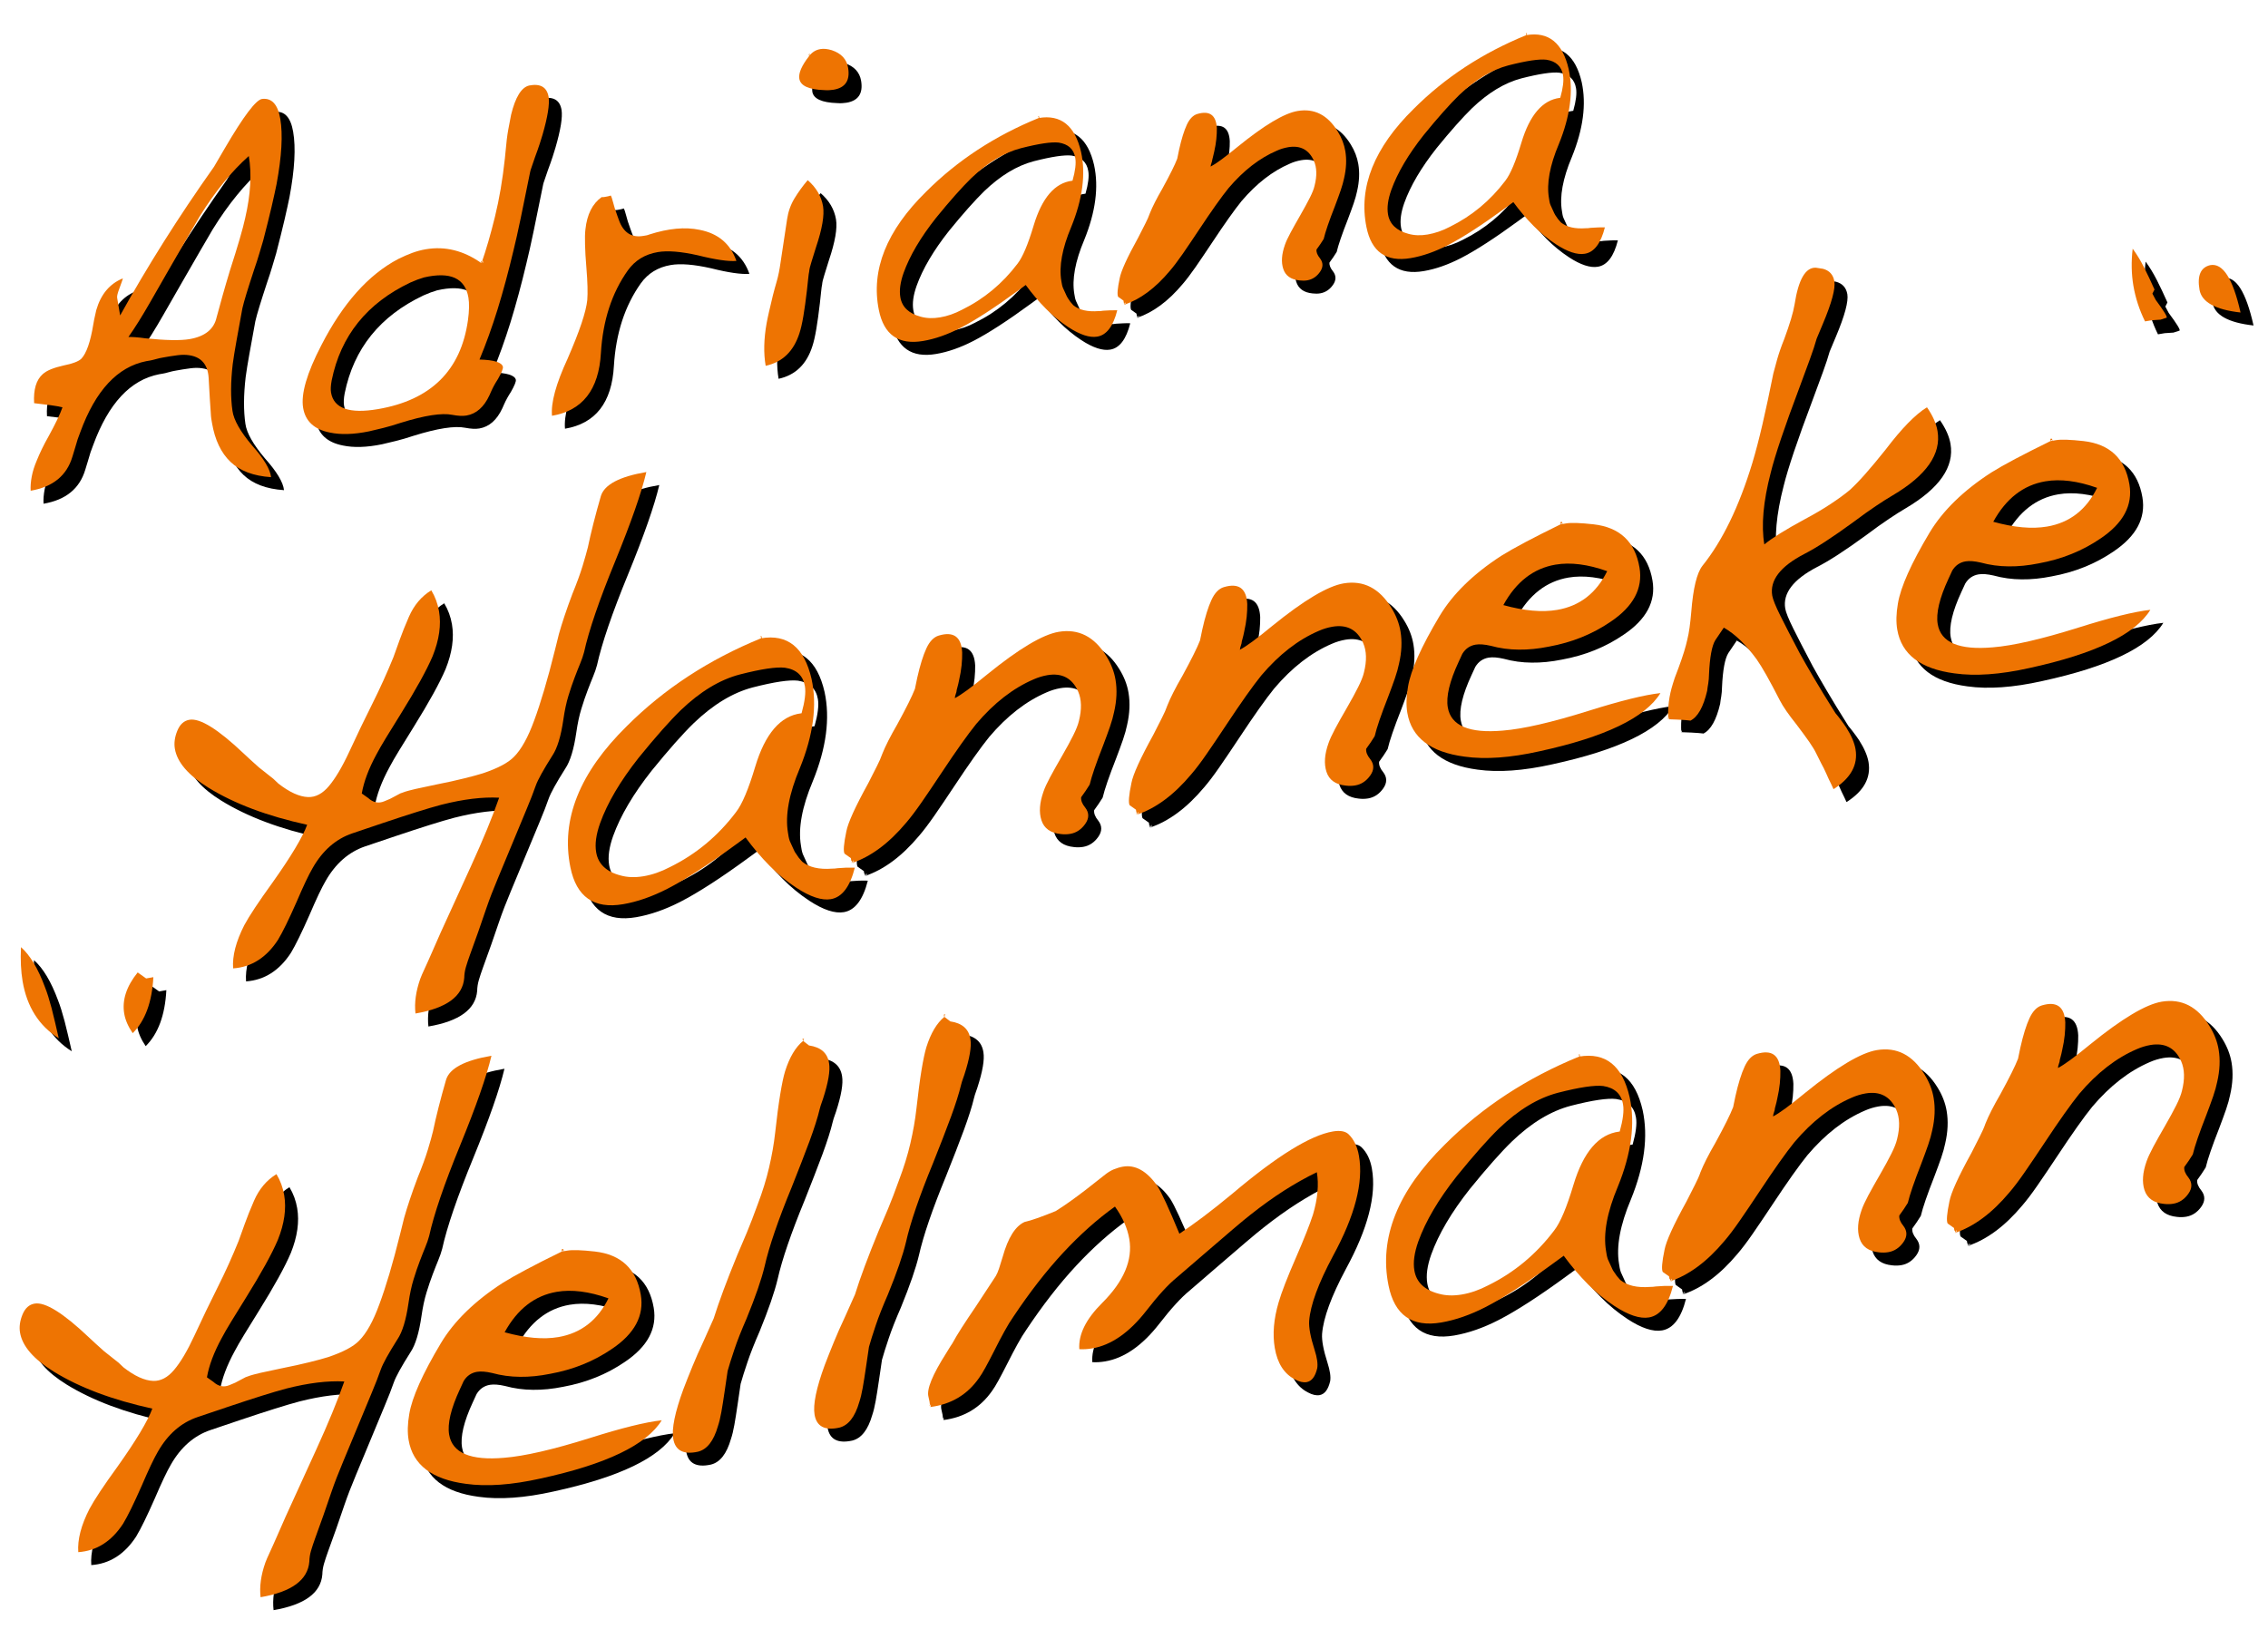 <?xml version="1.0" encoding="utf-8"?>
<svg xmlns="http://www.w3.org/2000/svg" xmlns:xlink="http://www.w3.org/1999/xlink" version="1.1" id="Ebene_1" x="0px" y="0px" viewBox="0 0 354.33 255.12" style="enable-background:new 0 0 354.33 255.12;" xml:space="preserve" width="83" height="60">
<style type="text/css">
	.st0{fill:#EE7402;}
</style>
<g>
	<path d="M45.23,30.28c-0.18,0.88-0.43,2.05-0.77,3.51c-0.34,1.46-0.78,3.23-1.32,5.31c-0.18,0.6-0.38,1.27-0.6,2.02   s-0.49,1.59-0.82,2.54c-0.96,2.92-1.58,4.93-1.83,6.03c-0.36,1.97-0.66,3.67-0.93,5.12c-0.26,1.44-0.45,2.64-0.58,3.6   c-0.33,2.82-0.34,5.25-0.04,7.31c0.2,1.43,1.22,3.22,3.05,5.39c1.85,2.08,2.85,3.73,2.98,4.97c-2.75-0.18-4.86-0.98-6.34-2.39   c-1.48-1.41-2.44-3.44-2.89-6.08l-0.12-0.71c-0.03-0.16-0.05-0.49-0.08-0.99c-0.03-0.5-0.07-1.19-0.14-2.08l-0.18-3.2   c-0.13-2.41-1.43-3.63-3.91-3.66c-0.24,0-0.54,0.02-0.9,0.06s-0.77,0.1-1.25,0.18c-0.32,0.05-0.66,0.11-1.04,0.18   c-0.38,0.06-0.78,0.15-1.2,0.27c-0.35,0.1-0.64,0.17-0.88,0.21s-0.43,0.07-0.59,0.1c-4.48,0.88-7.91,4.57-10.29,11.06   c-0.14,0.35-0.28,0.73-0.42,1.14c-0.13,0.41-0.26,0.85-0.39,1.31l-0.43,1.41c-0.88,2.95-3.05,4.72-6.52,5.31   c-0.04-0.68,0.02-1.42,0.17-2.22c0.15-0.79,0.41-1.63,0.79-2.51c0.23-0.57,0.49-1.16,0.79-1.78c0.3-0.62,0.65-1.29,1.06-2.01   c1.08-1.97,1.8-3.47,2.16-4.51c-0.47-0.12-1.07-0.23-1.82-0.33c-0.75-0.1-1.62-0.2-2.61-0.32c-0.12-2.13,0.33-3.65,1.36-4.55   c0.6-0.55,1.68-0.99,3.24-1.34c1.45-0.29,2.38-0.65,2.8-1.08c0.79-0.86,1.4-2.63,1.84-5.3c0.1-0.59,0.19-1.06,0.28-1.42   c0.08-0.36,0.14-0.64,0.19-0.85c0.71-2.47,2.1-4.13,4.15-4.96c-0.02,0.12-0.08,0.32-0.18,0.58s-0.21,0.58-0.35,0.97   c-0.28,0.74-0.4,1.22-0.36,1.46l0.47,2.78c2.11-3.81,4.38-7.64,6.81-11.5c2.43-3.86,5.05-7.77,7.86-11.74l1.7-2.91   c2.92-5,4.86-7.56,5.81-7.68c1.51-0.18,2.46,0.86,2.84,3.11C46.23,22.56,46.04,25.96,45.23,30.28z M40.9,25.9   c-1.3,1.16-2.6,2.51-3.87,4.07c-1.28,1.56-2.54,3.33-3.78,5.33c-0.88,1.49-2.5,4.28-4.85,8.37l-2.86,4.99   c-1.31,2.29-2.46,4.13-3.45,5.52c0.28-0.01,0.64,0,1.07,0.03c0.43,0.03,0.98,0.09,1.64,0.18c3.14,0.32,5.42,0.36,6.84,0.12   c2.4-0.41,3.82-1.54,4.23-3.4c0.27-1.02,0.58-2.14,0.92-3.35c0.34-1.21,0.73-2.55,1.17-4c1.22-3.78,2.02-6.51,2.38-8.19   C41.18,31.88,41.37,28.66,40.9,25.9z"/>
	<path d="M86.77,22.6c-0.1,0.34-0.25,0.8-0.43,1.38c-0.19,0.58-0.43,1.28-0.74,2.1c-0.22,0.65-0.39,1.16-0.53,1.55   c-0.14,0.39-0.22,0.65-0.23,0.77c-0.55,2.73-1.04,5.12-1.46,7.16c-0.42,2.04-0.81,3.74-1.14,5.09c-0.78,3.3-1.61,6.36-2.48,9.19   c-0.88,2.83-1.82,5.44-2.83,7.85c2.28,0.06,3.5,0.44,3.66,1.14c0.05,0.28-0.21,0.91-0.77,1.9c-0.42,0.64-0.78,1.29-1.07,1.95   l-0.26,0.59c-0.86,1.85-2.06,2.91-3.6,3.17c-0.59,0.1-1.33,0.06-2.21-0.11c-1.64-0.33-4.33,0.09-8.06,1.25   c-1,0.33-1.91,0.6-2.72,0.8c-0.82,0.2-1.56,0.38-2.22,0.53c-2.39,0.49-4.43,0.55-6.12,0.19c-2.43-0.48-3.83-1.76-4.18-3.85   c-0.37-2.17,0.58-5.43,2.84-9.79c3.35-6.53,7.35-11.03,12.01-13.48c0.75-0.37,1.47-0.69,2.18-0.95c0.71-0.26,1.41-0.45,2.12-0.57   c3.04-0.52,5.94,0.21,8.71,2.17c0.74-2.11,1.44-4.54,2.11-7.27c0.67-2.73,1.19-5.77,1.55-9.12l0.11-1.12   c0.11-1.28,0.24-2.38,0.41-3.33c0.17-0.94,0.32-1.73,0.45-2.36c0.67-2.75,1.61-4.27,2.82-4.56c1.77-0.34,2.78,0.26,3.04,1.79   C87.91,17.81,87.59,19.79,86.77,22.6z M75.14,51.54c0.2-1.45,0.22-2.63,0.07-3.54c-0.52-3.04-2.83-4.08-6.93-3.14   c-0.66,0.19-1.36,0.45-2.12,0.79c-6.8,3.22-10.9,8.33-12.31,15.3c-0.15,0.8-0.18,1.43-0.1,1.9c0.42,2.48,2.86,3.35,7.32,2.59   C69.35,64.03,74.04,59.4,75.14,51.54z M77.45,42.57l0.06-0.01l-0.05-0.3l-0.06,0.01l0.03,0.18l-0.06,0.01l-0.01-0.06l-0.06,0.01   l-0.01-0.06l-0.06,0.01l-0.01-0.06l-0.06,0.01l0.05,0.3l0.06-0.01l-0.03-0.18l0.06-0.01l0.01,0.06l0.06-0.01l0.01,0.06l0.06-0.01   L77.45,42.57z"/>
	<path d="M117.08,42.28c-1.28,0.1-3.28-0.19-5.99-0.87c-2.66-0.6-4.76-0.77-6.29-0.51c-2.01,0.34-3.57,1.3-4.69,2.87   c-2.49,3.51-3.89,7.8-4.2,12.89c-0.32,5.74-2.87,9.01-7.64,9.82c-0.19-2.04,0.63-5.02,2.44-8.93c0.93-2.15,1.66-3.98,2.17-5.51   c0.51-1.53,0.81-2.74,0.9-3.65c0.09-1.11,0.05-2.81-0.14-5.09c-0.12-1.4-0.19-2.59-0.21-3.59c-0.03-0.99-0.01-1.77,0.06-2.35   c0.25-2.35,1.1-4.04,2.55-5.06c0.04,0.03,0.19,0.03,0.42-0.01c0.12-0.02,0.27-0.05,0.44-0.08c0.18-0.03,0.36-0.08,0.55-0.15   c0.11,0.18,0.23,0.55,0.37,1.09c0.13,0.55,0.35,1.24,0.66,2.08l0.23,0.63c0.7,1.99,1.98,2.83,3.83,2.51   c0.16-0.03,0.32-0.05,0.47-0.08s0.31-0.07,0.46-0.14c3-0.96,5.62-1.2,7.85-0.73C114.22,37.98,116.14,39.6,117.08,42.28z"/>
	<path d="M129.5,40.17c-0.29,0.94-0.53,1.72-0.73,2.35c-0.2,0.62-0.31,1.1-0.33,1.43c-0.05,0.21-0.1,0.56-0.15,1.06   c-0.06,0.5-0.12,1.12-0.2,1.86c-0.18,1.57-0.37,2.92-0.56,4.05c-0.19,1.13-0.4,2.02-0.61,2.66c-0.9,2.83-2.66,4.53-5.28,5.1   c-0.34-1.97-0.29-4.19,0.15-6.66c0.08-0.46,0.21-1.05,0.37-1.77c0.16-0.72,0.36-1.56,0.6-2.54c0.17-0.68,0.38-1.43,0.62-2.27   c0.24-0.83,0.43-1.79,0.58-2.87l1.03-6.81c0.17-1.16,0.55-2.24,1.15-3.24c0.6-0.99,1.29-1.94,2.07-2.85   c1.33,1.15,2.13,2.52,2.4,4.1C130.84,35.16,130.47,37.29,129.5,40.17z M134.53,12.11c0.33,1.97-0.42,3.12-2.28,3.43   c-0.43,0.07-0.92,0.1-1.45,0.06c-2.41-0.08-3.7-0.67-3.89-1.77c-0.15-0.87,0.36-2.05,1.53-3.55c0.46-0.61,1.05-0.97,1.76-1.09   c0.51-0.09,1.11-0.03,1.8,0.18C133.46,9.86,134.3,10.77,134.53,12.11z M128.6,10.2l0.01,0.06l-0.18,0.03l-0.05-0.3l0.18-0.03   l0.01,0.06l-0.12,0.02l0.01,0.06l0.06-0.01l0.01,0.06l-0.06,0.01l0.01,0.06L128.6,10.2z"/>
	<path d="M176.58,50c-0.63,2.5-1.67,3.88-3.13,4.12c-1.18,0.2-2.69-0.29-4.51-1.48c-1.23-0.81-2.4-1.76-3.5-2.87   c-1.1-1.11-2.16-2.35-3.16-3.72l-1.3,0.95c-3.61,2.64-6.59,4.57-8.94,5.78c-2.01,1.03-3.95,1.71-5.8,2.02   c-3.83,0.65-6.13-0.97-6.91-4.85c-1.26-6.24,1.2-12.4,7.39-18.48c4.89-4.89,10.75-8.73,17.58-11.51c3.47-0.59,5.68,1.19,6.63,5.32   c0.75,3.44,0.23,7.35-1.54,11.7c-1.42,3.37-1.93,6.17-1.55,8.42c0.03,0.2,0.07,0.38,0.1,0.56c0.03,0.18,0.08,0.36,0.16,0.55   l0.39,0.85c0.07,0.15,0.13,0.29,0.19,0.42c0.06,0.13,0.12,0.23,0.17,0.31l0.41,0.6l0.46,0.53c0.9,0.74,2.21,1.04,3.93,0.91   c0.2,0.01,0.44-0.01,0.72-0.06c0.36-0.02,0.72-0.04,1.08-0.06C175.78,49.99,176.17,49.99,176.58,50z M167.43,23.8   c-1.12-0.13-3.1,0.16-5.95,0.89c-2.61,0.69-5.17,2.24-7.69,4.65c-1.46,1.43-3.31,3.5-5.53,6.23c-2.41,3.05-4.1,5.91-5.06,8.59   c-0.52,1.47-0.69,2.73-0.51,3.8c0.26,1.54,1.33,2.55,3.2,3.05c0.9,0.25,1.9,0.29,3,0.1c1.15-0.19,2.3-0.59,3.45-1.2   c3.42-1.68,6.3-4.07,8.66-7.19c0.8-1.03,1.64-3.02,2.52-5.97c1.3-4.32,3.3-6.65,6.01-6.99l0.06-0.01c0.43-1.53,0.58-2.71,0.43-3.54   C169.8,24.84,168.93,24.03,167.43,23.8z M164.37,19.76l0.03,0.18l-0.12,0.02l-0.01-0.06l0.06-0.01l-0.01-0.06l-0.06,0.01   l-0.03-0.18l0.12-0.02l0.01,0.06l-0.06,0.01l0.01,0.06L164.37,19.76z"/>
	<path d="M211.02,22.05c0.62,0.99,1.01,2.02,1.19,3.08c0.22,1.3,0.16,2.71-0.19,4.23c-0.11,0.55-0.29,1.18-0.53,1.89   c-0.24,0.71-0.55,1.54-0.91,2.5c-0.91,2.31-1.49,4.01-1.75,5.11l-0.53,0.82l-0.59,0.83c-0.05,0.41,0.13,0.87,0.54,1.37   c0.52,0.68,0.52,1.39,0,2.13c-0.52,0.74-1.18,1.17-1.97,1.31c-0.39,0.07-0.8,0.07-1.21,0.02c-1.36-0.13-2.22-0.74-2.56-1.82   c-0.34-1.04-0.25-2.29,0.27-3.76c0.16-0.47,0.45-1.1,0.87-1.88c0.42-0.78,0.94-1.71,1.56-2.79c0.59-1.03,1.08-1.93,1.46-2.68   c0.38-0.75,0.63-1.38,0.74-1.89c0.39-1.53,0.35-2.82-0.11-3.88c-0.78-1.73-2.12-2.44-4.01-2.12c-0.63,0.11-1.23,0.29-1.79,0.55   c-2.69,1.15-5.2,3.1-7.53,5.84c-1.11,1.37-2.63,3.51-4.57,6.44c-0.97,1.46-1.84,2.75-2.6,3.85c-0.77,1.1-1.44,1.99-2.01,2.65   c-2.26,2.7-4.64,4.46-7.13,5.29l-0.11-0.65l-0.83-0.59c-0.18-0.34-0.1-1.3,0.24-2.9c0.21-1.13,1.17-3.24,2.88-6.33   c0.43-0.84,0.8-1.58,1.12-2.2c0.32-0.62,0.56-1.17,0.72-1.64c0.4-1,1.05-2.29,1.96-3.86c1.18-2.15,1.95-3.7,2.31-4.65l0.3-1.45   c0.37-1.65,0.77-2.93,1.2-3.86c0.43-0.92,0.97-1.48,1.63-1.68c1.93-0.57,2.95,0.17,3.05,2.22c0.01,0.53-0.02,1.09-0.08,1.69   c-0.06,0.6-0.17,1.26-0.33,1.97c-0.07,0.34-0.14,0.63-0.21,0.89s-0.12,0.47-0.14,0.63l-0.16,0.51c-0.03,0.09-0.04,0.15-0.03,0.19   c0.01,0.04-0.01,0.08-0.04,0.13c0.82-0.42,2.23-1.45,4.22-3.09c4.17-3.39,7.3-5.26,9.39-5.61   C207.36,18.41,209.44,19.48,211.02,22.05z M177.65,49.15l0.3-0.05l-0.05-0.3l-0.06,0.01l0.04,0.24l-0.06,0.01l-0.02-0.12   l-0.06,0.01l0.02,0.12l-0.06,0.01l-0.04-0.24l-0.06,0.01L177.65,49.15z"/>
	<path d="M252.76,37.05c-0.63,2.5-1.67,3.88-3.13,4.12c-1.18,0.2-2.69-0.29-4.51-1.48c-1.23-0.81-2.4-1.76-3.5-2.87   c-1.1-1.11-2.16-2.35-3.16-3.72l-1.3,0.95c-3.61,2.64-6.59,4.57-8.94,5.78c-2.01,1.03-3.95,1.71-5.8,2.02   c-3.83,0.65-6.13-0.97-6.91-4.85c-1.26-6.24,1.2-12.4,7.39-18.48c4.89-4.89,10.75-8.73,17.58-11.51c3.47-0.59,5.68,1.19,6.63,5.32   c0.75,3.44,0.23,7.35-1.54,11.7c-1.42,3.37-1.93,6.17-1.55,8.42c0.03,0.2,0.06,0.38,0.09,0.56c0.03,0.18,0.08,0.36,0.16,0.55   l0.39,0.85c0.06,0.15,0.13,0.29,0.19,0.42c0.06,0.13,0.12,0.23,0.17,0.31l0.41,0.6l0.46,0.53c0.9,0.74,2.21,1.04,3.93,0.91   c0.2,0.01,0.44-0.01,0.72-0.06c0.36-0.02,0.72-0.04,1.08-0.06C251.97,37.04,252.35,37.03,252.76,37.05z M243.62,10.85   c-1.12-0.13-3.1,0.16-5.95,0.89c-2.61,0.69-5.17,2.24-7.69,4.65c-1.46,1.43-3.31,3.5-5.53,6.23c-2.41,3.05-4.1,5.91-5.06,8.59   c-0.52,1.47-0.69,2.73-0.51,3.8c0.26,1.54,1.33,2.55,3.2,3.05c0.9,0.25,1.9,0.29,3,0.1c1.15-0.2,2.3-0.59,3.46-1.2   c3.41-1.68,6.3-4.07,8.66-7.19c0.8-1.03,1.64-3.02,2.52-5.97c1.3-4.32,3.3-6.65,6.01-6.99l0.06-0.01c0.43-1.53,0.58-2.71,0.43-3.54   C245.99,11.89,245.12,11.08,243.62,10.85z M240.56,6.8l0.03,0.18L240.47,7l-0.01-0.06l0.06-0.01l-0.01-0.06l-0.06,0.01l-0.03-0.18   l0.12-0.02l0.01,0.06l-0.06,0.01l0.01,0.06L240.56,6.8z"/>
	<path d="M11.21,163.76c-3.09-1.94-4.97-4.91-5.65-8.91c-0.26-1.55-0.35-3.33-0.25-5.33c1.42,1.26,2.67,3.34,3.75,6.26   c0.34,0.86,0.68,1.95,1.03,3.27C10.43,160.37,10.8,161.94,11.21,163.76z M25.99,154.21c-0.21,3.91-1.28,6.82-3.23,8.75   c-0.71-1.04-1.15-2.05-1.32-3.04c-0.36-2.12,0.34-4.27,2.1-6.45l1.32,0.94L25.99,154.21z"/>
	<path d="M103,75.28c-0.76,3.23-2.39,7.88-4.88,13.97c-2.5,6.09-4.11,10.81-4.85,14.18c-0.15,0.56-0.35,1.15-0.61,1.77   s-0.54,1.35-0.86,2.18c-0.32,0.83-0.64,1.78-0.97,2.85c-0.33,1.07-0.59,2.3-0.79,3.69c-0.38,2.63-0.95,4.52-1.72,5.66   c-1.41,2.23-2.28,3.8-2.61,4.73c-0.36,1.03-0.82,2.22-1.39,3.58c-0.57,1.36-1.2,2.86-1.88,4.53l-2.63,6.33   c-0.72,1.72-1.33,3.29-1.81,4.7c-0.49,1.41-0.91,2.63-1.26,3.66l-1.28,3.56c-0.26,0.72-0.48,1.38-0.65,1.96   c-0.17,0.58-0.25,1.14-0.26,1.68c-0.23,2.89-2.77,4.75-7.62,5.58c-0.19-1.66,0.06-3.47,0.75-5.43c0.13-0.36,0.36-0.88,0.68-1.57   c0.32-0.68,0.7-1.55,1.16-2.59l1.31-2.98l4.81-10.54c1.87-4.09,3.32-7.63,4.36-10.61c-2.59-0.14-5.6,0.23-9.03,1.1   c-2.04,0.54-5.09,1.5-9.17,2.87l-4.74,1.6c-2.56,0.87-4.63,2.67-6.19,5.41c-0.6,1.02-1.44,2.79-2.51,5.29   c-1.22,2.77-2.19,4.75-2.91,5.94c-1.8,2.77-4.14,4.26-7.01,4.46c-0.14-1.96,0.45-4.21,1.75-6.76c0.77-1.44,2.24-3.65,4.39-6.63   c2.89-4.07,4.7-7.09,5.43-9.05c-6.23-1.36-11.37-3.29-15.43-5.8c-3.14-1.94-4.88-3.96-5.24-6.08c-0.15-0.89-0.02-1.84,0.39-2.83   c0.41-0.99,1.04-1.56,1.89-1.7c1.65-0.28,4.46,1.47,8.44,5.24c0.35,0.33,0.72,0.68,1.12,1.04c0.4,0.37,0.83,0.75,1.29,1.16   l2.26,1.79l0.78,0.74c1.73,1.35,3.28,2.06,4.64,2.11c1.17,0.04,2.26-0.53,3.26-1.72s2.06-2.96,3.16-5.33   c1.24-2.68,2.45-5.21,3.65-7.59c1.19-2.38,2.28-4.79,3.27-7.23c0.26-0.72,0.58-1.61,0.96-2.67c0.38-1.06,0.86-2.26,1.45-3.62   c0.8-1.83,1.97-3.21,3.5-4.15c0.61,1.01,1.01,2.1,1.21,3.28c0.36,2.12,0.03,4.45-0.99,6.99c-0.93,2.19-2.6,5.21-4.99,9.05   c-0.88,1.41-1.63,2.64-2.28,3.69c-0.64,1.05-1.15,1.93-1.51,2.62c-1.22,2.24-1.98,4.28-2.3,6.12l0.99,0.7   c0.8,0.73,1.65,0.9,2.55,0.51l0.88-0.37l1.6-0.85l0.75-0.27c0.27-0.09,0.81-0.23,1.6-0.42c0.79-0.18,1.87-0.41,3.22-0.69   c1.73-0.34,3.2-0.66,4.41-0.97c1.21-0.3,2.18-0.56,2.91-0.79c2.33-0.78,3.96-1.64,4.86-2.57c0.58-0.58,1.13-1.34,1.65-2.28   c0.52-0.93,1.03-2.07,1.52-3.42c0.5-1.34,1.01-2.92,1.55-4.73c0.54-1.81,1.11-3.93,1.71-6.35l0.6-2.42   c0.24-0.86,0.54-1.82,0.89-2.87c0.35-1.05,0.76-2.2,1.23-3.44c0.68-1.66,1.21-3.11,1.58-4.33c0.37-1.22,0.64-2.19,0.82-2.9   c0.48-2.31,1.16-4.99,2.04-8.04C96.47,77.24,98.82,75.99,103,75.28z"/>
	<path d="M135.58,137.1c-0.75,2.98-2,4.62-3.74,4.92c-1.41,0.24-3.21-0.35-5.38-1.77c-1.47-0.96-2.86-2.1-4.18-3.43   c-1.31-1.32-2.57-2.8-3.77-4.44l-1.55,1.13c-4.3,3.15-7.86,5.45-10.66,6.89c-2.4,1.23-4.71,2.03-6.92,2.41   c-4.56,0.78-7.31-1.15-8.24-5.78c-1.51-7.44,1.43-14.78,8.81-22.04c5.83-5.83,12.82-10.4,20.97-13.73c4.14-0.7,6.77,1.41,7.9,6.35   c0.89,4.11,0.28,8.76-1.84,13.96c-1.69,4.01-2.3,7.36-1.85,10.04c0.04,0.24,0.08,0.46,0.11,0.67c0.04,0.21,0.1,0.43,0.18,0.66   l0.46,1.01c0.08,0.18,0.16,0.35,0.23,0.5c0.07,0.16,0.14,0.28,0.21,0.36l0.49,0.72l0.54,0.63c1.07,0.88,2.63,1.25,4.69,1.09   c0.24,0.01,0.53-0.02,0.86-0.07c0.43-0.03,0.86-0.05,1.29-0.08C134.63,137.09,135.09,137.08,135.58,137.1z M124.67,105.85   c-1.34-0.16-3.7,0.19-7.09,1.06c-3.11,0.82-6.16,2.67-9.17,5.55c-1.75,1.7-3.94,4.18-6.59,7.44c-2.87,3.63-4.89,7.05-6.04,10.25   c-0.62,1.75-0.83,3.26-0.61,4.53c0.31,1.83,1.58,3.05,3.82,3.63c1.07,0.3,2.26,0.34,3.58,0.12c1.37-0.23,2.74-0.71,4.12-1.43   c4.07-2,7.51-4.86,10.32-8.58c0.96-1.23,1.96-3.6,3.01-7.12c1.55-5.15,3.94-7.93,7.17-8.33l0.07-0.01   c0.51-1.83,0.69-3.24,0.52-4.23C127.5,107.09,126.46,106.13,124.67,105.85z M121.03,101.03l0.04,0.21l-0.14,0.02l-0.01-0.07   l0.07-0.01l-0.01-0.07l-0.07,0.01l-0.04-0.21l0.14-0.02l0.01,0.07l-0.07,0.01l0.01,0.07L121.03,101.03z"/>
	<path d="M174.89,104.07c0.73,1.18,1.21,2.41,1.42,3.68c0.26,1.55,0.19,3.23-0.23,5.05c-0.13,0.65-0.34,1.4-0.63,2.25   c-0.29,0.85-0.66,1.84-1.09,2.98c-1.08,2.75-1.78,4.78-2.09,6.09l-0.63,0.98l-0.7,0.99c-0.06,0.49,0.15,1.04,0.64,1.63   c0.62,0.81,0.62,1.66,0,2.54c-0.62,0.88-1.41,1.4-2.35,1.56c-0.47,0.08-0.95,0.09-1.45,0.03c-1.62-0.16-2.64-0.88-3.05-2.17   c-0.4-1.24-0.29-2.73,0.33-4.48c0.19-0.57,0.54-1.31,1.03-2.24c0.5-0.93,1.12-2.04,1.87-3.33c0.71-1.23,1.29-2.3,1.74-3.2   c0.45-0.9,0.75-1.65,0.89-2.26c0.46-1.82,0.42-3.36-0.13-4.62c-0.93-2.07-2.53-2.91-4.79-2.53c-0.75,0.13-1.46,0.35-2.14,0.65   c-3.2,1.37-6.2,3.69-8.98,6.97c-1.32,1.63-3.14,4.19-5.45,7.68c-1.16,1.75-2.19,3.28-3.1,4.59c-0.92,1.32-1.71,2.37-2.4,3.17   c-2.7,3.22-5.53,5.32-8.51,6.31l-0.13-0.78l-0.99-0.7c-0.21-0.4-0.12-1.55,0.28-3.46c0.25-1.35,1.4-3.87,3.43-7.55   c0.51-1.01,0.95-1.88,1.33-2.62c0.38-0.74,0.67-1.4,0.86-1.96c0.47-1.19,1.25-2.73,2.34-4.61c1.4-2.56,2.32-4.41,2.76-5.55   l0.36-1.73c0.44-1.96,0.92-3.49,1.43-4.6c0.51-1.1,1.16-1.77,1.95-2c2.3-0.68,3.52,0.2,3.64,2.65c0.01,0.63-0.02,1.3-0.09,2.01   c-0.07,0.71-0.21,1.5-0.4,2.35c-0.08,0.4-0.16,0.75-0.25,1.06c-0.09,0.31-0.15,0.56-0.16,0.75l-0.19,0.61   c-0.03,0.1-0.04,0.18-0.03,0.22c0.01,0.05-0.01,0.1-0.05,0.15c0.98-0.5,2.66-1.73,5.04-3.69c4.97-4.04,8.71-6.27,11.2-6.69   C170.52,99.73,173.01,101,174.89,104.07z M135.09,136.38l0.35-0.06l-0.06-0.35l-0.07,0.01l0.05,0.28l-0.07,0.01l-0.02-0.14   l-0.07,0.01l0.02,0.14l-0.07,0.01l-0.05-0.28l-0.07,0.01L135.09,136.38z"/>
	<path d="M219.4,96.5c0.73,1.18,1.21,2.41,1.42,3.68c0.26,1.55,0.19,3.23-0.23,5.05c-0.13,0.65-0.34,1.4-0.63,2.25   s-0.66,1.84-1.09,2.98c-1.08,2.75-1.78,4.78-2.08,6.09l-0.63,0.98l-0.7,0.99c-0.06,0.49,0.15,1.04,0.64,1.63   c0.62,0.81,0.62,1.66,0,2.54c-0.62,0.88-1.41,1.4-2.35,1.56c-0.47,0.08-0.95,0.09-1.45,0.03c-1.62-0.16-2.64-0.88-3.05-2.17   c-0.4-1.24-0.3-2.73,0.33-4.48c0.19-0.56,0.54-1.31,1.03-2.24c0.5-0.93,1.12-2.04,1.87-3.33c0.71-1.23,1.29-2.3,1.74-3.2   c0.45-0.9,0.75-1.65,0.89-2.26c0.46-1.82,0.42-3.36-0.13-4.62c-0.93-2.07-2.53-2.91-4.79-2.53c-0.75,0.13-1.46,0.35-2.14,0.65   c-3.2,1.37-6.2,3.69-8.98,6.97c-1.32,1.63-3.13,4.19-5.44,7.68c-1.16,1.75-2.19,3.28-3.1,4.59c-0.91,1.32-1.71,2.37-2.4,3.17   c-2.7,3.22-5.53,5.32-8.51,6.31l-0.13-0.78l-0.99-0.7c-0.21-0.4-0.12-1.55,0.28-3.46c0.25-1.35,1.4-3.87,3.43-7.55   c0.51-1.01,0.95-1.88,1.33-2.62c0.38-0.74,0.67-1.4,0.86-1.96c0.47-1.19,1.25-2.73,2.34-4.61c1.4-2.56,2.32-4.41,2.76-5.55   l0.36-1.73c0.44-1.96,0.92-3.5,1.43-4.6c0.51-1.1,1.16-1.77,1.95-2c2.3-0.68,3.52,0.2,3.64,2.65c0.01,0.63-0.02,1.3-0.09,2.01   c-0.07,0.71-0.21,1.5-0.4,2.35c-0.08,0.4-0.16,0.75-0.25,1.06c-0.09,0.31-0.15,0.56-0.16,0.75l-0.19,0.61   c-0.03,0.1-0.04,0.18-0.04,0.22c0.01,0.05-0.01,0.1-0.05,0.15c0.98-0.5,2.66-1.73,5.03-3.69c4.97-4.04,8.71-6.27,11.2-6.69   C215.03,92.16,217.52,93.43,219.4,96.5z M179.6,128.81l0.35-0.06l-0.06-0.35l-0.07,0.01l0.05,0.28l-0.07,0.01l-0.02-0.14   l-0.07,0.01l0.02,0.14l-0.07,0.01l-0.05-0.28l-0.07,0.01L179.6,128.81z"/>
	<path d="M261.44,109.82c-2.35,3.84-8.66,6.87-18.92,9.1c-4.52,1.01-8.42,1.29-11.69,0.83c-5.3-0.7-8.27-2.97-8.93-6.83   c-0.2-1.17-0.17-2.54,0.1-4.08c0.43-2.59,2.08-6.28,4.94-11.07c2.07-3.45,5.29-6.59,9.65-9.41c0.96-0.6,2.21-1.31,3.74-2.12   c1.53-0.81,3.37-1.74,5.51-2.79l0.85-0.14c0.8-0.14,2.23-0.09,4.31,0.14c4.09,0.47,6.49,2.72,7.17,6.76   c0.55,3.25-0.95,6.07-4.51,8.46c-2.82,1.93-6.03,3.23-9.65,3.89c-1.64,0.33-3.21,0.49-4.71,0.47c-1.5-0.01-2.96-0.21-4.38-0.6   c-0.96-0.22-1.74-0.28-2.35-0.18c-0.89,0.15-1.59,0.63-2.08,1.44l-0.58,1.26c-1.42,3.05-1.98,5.42-1.69,7.11   c0.49,2.87,3.35,4.08,8.6,3.62c3.15-0.25,7.6-1.27,13.34-3.07C255.16,111.03,258.92,110.1,261.44,109.82z M253.12,90.76   c-3.04-1.08-5.73-1.42-8.08-1.02c-3.43,0.58-6.15,2.69-8.14,6.32c3.25,0.9,6.05,1.15,8.4,0.75   C248.82,96.21,251.43,94.2,253.12,90.76z M246.08,83.11l0.05,0.28l-0.07,0.01l-0.02-0.14l-0.14,0.02l0.02,0.14l-0.07,0.01   l-0.05-0.28l0.07-0.01l-0.01-0.07l0.14-0.02l0.01,0.07L246.08,83.11z"/>
	<path d="M262.61,113.68l0.14-0.02l0.04,0.21l-0.14,0.02L262.61,113.68z M296.63,71.75c-1.16,1.45-2.2,2.71-3.13,3.76   c-0.93,1.06-1.76,1.91-2.47,2.56c-0.8,0.67-1.79,1.39-2.97,2.17c-1.17,0.78-2.56,1.6-4.16,2.45c-2.88,1.56-4.96,2.85-6.23,3.89   c-0.5-2.96-0.17-6.7,1-11.2c0.66-2.68,2.15-7.12,4.49-13.32c0.63-1.7,1.17-3.19,1.64-4.45c0.46-1.26,0.81-2.33,1.05-3.19l0.98-2.34   c1.38-3.28,1.97-5.49,1.78-6.62c-0.18-1.03-0.77-1.68-1.78-1.95l-1.12-0.17c-1.61-0.06-2.71,1.84-3.31,5.72   c-0.21,1.29-0.76,3.1-1.62,5.43c-0.48,1.19-0.84,2.25-1.1,3.16c-0.26,0.91-0.46,1.65-0.6,2.21c-0.6,3.01-1.17,5.65-1.7,7.95   c-0.53,2.29-1.06,4.31-1.58,6.04c-2.08,6.84-4.68,12.19-7.79,16.06c-0.88,1.12-1.46,3.51-1.75,7.19c-0.08,0.93-0.17,1.76-0.27,2.48   c-0.1,0.72-0.22,1.36-0.36,1.91c-0.11,0.5-0.27,1.11-0.49,1.83c-0.22,0.72-0.51,1.56-0.87,2.54c-0.27,0.68-0.47,1.21-0.6,1.59   s-0.22,0.68-0.28,0.88c-0.6,1.89-0.84,3.75-0.72,5.57c1.21,0.04,2.11,0.08,2.67,0.13c0.56,0.05,0.82,0.08,0.78,0.09   c1.16-0.58,2.03-2.14,2.62-4.66c0.04-0.34,0.09-0.73,0.17-1.15c0.07-0.42,0.11-0.9,0.12-1.44c0.12-2.68,0.45-4.46,0.98-5.32   l1.33-1.97c0.91,0.52,1.79,1.2,2.63,2.02c0.84,0.83,1.67,1.8,2.49,2.92c0.83,1.16,2.04,3.31,3.63,6.42c0.5,0.98,1.37,2.23,2.6,3.77   c0.81,1.07,1.47,1.97,1.99,2.71c0.51,0.74,0.88,1.35,1.11,1.84l0.77,1.54c0.28,0.49,0.53,1.01,0.78,1.57   c0.24,0.56,0.51,1.14,0.8,1.71l0.34,0.74c2.71-1.72,3.85-3.8,3.44-6.25c-0.17-0.99-0.65-2.12-1.45-3.38   c-0.32-0.48-0.62-0.9-0.9-1.26c-0.28-0.37-0.54-0.7-0.79-0.99c-1.32-2.1-2.45-3.93-3.36-5.49c-0.92-1.56-1.66-2.85-2.22-3.87   c-1.29-2.44-2.3-4.4-3.03-5.87c-0.73-1.47-1.15-2.51-1.26-3.12c-0.41-2.4,1.26-4.57,4.99-6.51c1.87-0.95,4.44-2.62,7.71-5.01   c1.33-1,2.51-1.84,3.53-2.52c1.02-0.68,1.88-1.23,2.59-1.64c5.28-3.12,7.61-6.47,7-10.05c-0.2-1.18-0.75-2.41-1.65-3.71   C301.26,66.27,299.12,68.48,296.63,71.75z"/>
	<path d="M337.98,96.81c-2.35,3.84-8.66,6.87-18.92,9.1c-4.52,1.01-8.42,1.29-11.69,0.83c-5.3-0.7-8.27-2.97-8.93-6.83   c-0.2-1.17-0.17-2.54,0.1-4.08c0.43-2.59,2.08-6.28,4.94-11.07c2.07-3.45,5.29-6.59,9.65-9.41c0.96-0.6,2.21-1.31,3.74-2.12   c1.53-0.81,3.37-1.74,5.51-2.79l0.85-0.14c0.8-0.14,2.23-0.09,4.31,0.14c4.09,0.47,6.49,2.72,7.17,6.76   c0.55,3.25-0.95,6.07-4.51,8.46c-2.82,1.93-6.03,3.23-9.65,3.89c-1.64,0.33-3.21,0.49-4.71,0.47c-1.5-0.01-2.96-0.21-4.38-0.6   c-0.96-0.22-1.74-0.28-2.35-0.18c-0.89,0.15-1.59,0.63-2.08,1.44l-0.58,1.26c-1.42,3.05-1.98,5.42-1.69,7.11   c0.49,2.87,3.35,4.08,8.6,3.62c3.15-0.25,7.6-1.27,13.34-3.07C331.7,98.02,335.46,97.09,337.98,96.81z M329.66,77.75   c-3.04-1.08-5.73-1.42-8.08-1.02c-3.43,0.58-6.15,2.69-8.14,6.32c3.25,0.9,6.05,1.15,8.4,0.75   C325.36,83.2,327.97,81.19,329.66,77.75z M322.62,70.09l0.05,0.28l-0.07,0.01l-0.02-0.14l-0.14,0.02l0.02,0.14l-0.07,0.01   l-0.05-0.28l0.07-0.01l-0.01-0.07l0.14-0.02l0.01,0.07L322.62,70.09z"/>
	<path d="M340.52,51.15l-0.96,0.31l-1.36,0.09l-1.06,0.18c-0.88-1.78-1.49-3.64-1.82-5.57c-0.31-1.83-0.35-3.76-0.11-5.79   c0.63,0.86,1.22,1.83,1.76,2.89s1.09,2.23,1.65,3.49l-0.33,0.64l0.53,1C340.07,50.07,340.64,50.99,340.52,51.15z M352.07,50.35   c-3.95-0.44-6.08-1.63-6.41-3.56c-0.38-2.21,0.18-3.49,1.67-3.84C349.3,42.57,350.88,45.04,352.07,50.35z"/>
	<path d="M78.81,166.49c-0.76,3.23-2.39,7.88-4.88,13.97c-2.5,6.09-4.11,10.81-4.85,14.18c-0.15,0.56-0.35,1.15-0.61,1.77   c-0.26,0.62-0.54,1.35-0.86,2.18c-0.32,0.83-0.64,1.78-0.97,2.85c-0.33,1.07-0.59,2.3-0.79,3.69c-0.38,2.63-0.95,4.52-1.72,5.66   c-1.41,2.22-2.28,3.8-2.61,4.73c-0.36,1.03-0.82,2.22-1.39,3.57c-0.57,1.36-1.2,2.87-1.88,4.53l-2.63,6.33   c-0.72,1.72-1.33,3.29-1.81,4.7c-0.49,1.41-0.91,2.63-1.26,3.66l-1.28,3.56c-0.26,0.72-0.48,1.38-0.65,1.96   c-0.17,0.58-0.25,1.14-0.26,1.68c-0.23,2.89-2.77,4.75-7.62,5.58c-0.19-1.66,0.06-3.47,0.75-5.42c0.13-0.36,0.36-0.88,0.68-1.57   c0.32-0.68,0.7-1.55,1.16-2.59l1.31-2.98l4.81-10.54c1.87-4.09,3.32-7.63,4.37-10.61c-2.59-0.14-5.6,0.23-9.03,1.1   c-2.04,0.54-5.09,1.5-9.17,2.87l-4.74,1.6c-2.56,0.87-4.63,2.67-6.19,5.41c-0.6,1.02-1.44,2.79-2.51,5.29   c-1.22,2.77-2.19,4.75-2.91,5.94c-1.8,2.77-4.14,4.26-7.01,4.46c-0.14-1.96,0.44-4.21,1.75-6.76c0.77-1.44,2.23-3.65,4.39-6.62   c2.89-4.07,4.7-7.09,5.43-9.05c-6.23-1.36-11.37-3.29-15.43-5.79c-3.13-1.94-4.88-3.96-5.24-6.08c-0.15-0.89-0.02-1.84,0.39-2.83   c0.41-0.99,1.04-1.56,1.89-1.7c1.65-0.28,4.46,1.47,8.44,5.24c0.35,0.33,0.72,0.68,1.12,1.04c0.4,0.37,0.83,0.75,1.29,1.16   l2.26,1.79l0.78,0.74c1.73,1.35,3.28,2.06,4.64,2.11c1.17,0.04,2.26-0.53,3.26-1.71c1.01-1.19,2.06-2.96,3.16-5.33   c1.24-2.68,2.45-5.21,3.65-7.59c1.19-2.38,2.28-4.79,3.27-7.23c0.26-0.72,0.58-1.61,0.96-2.67c0.38-1.06,0.86-2.26,1.45-3.62   c0.8-1.83,1.97-3.21,3.5-4.15c0.61,1.01,1.01,2.1,1.21,3.28c0.36,2.12,0.03,4.45-0.99,6.99c-0.93,2.19-2.6,5.21-4.99,9.05   c-0.88,1.41-1.63,2.64-2.28,3.69c-0.64,1.05-1.15,1.93-1.51,2.62c-1.22,2.24-1.98,4.28-2.3,6.12l0.99,0.7   c0.8,0.73,1.65,0.9,2.55,0.51l0.88-0.37l1.6-0.85l0.75-0.27c0.27-0.09,0.81-0.23,1.6-0.42c0.79-0.18,1.86-0.41,3.22-0.69   c1.73-0.34,3.2-0.67,4.41-0.97c1.21-0.3,2.18-0.56,2.91-0.79c2.33-0.79,3.96-1.64,4.86-2.57c0.58-0.58,1.13-1.34,1.65-2.28   c0.52-0.93,1.03-2.07,1.52-3.42c0.5-1.34,1.02-2.92,1.56-4.73c0.54-1.81,1.11-3.93,1.71-6.35l0.6-2.42   c0.24-0.86,0.54-1.82,0.89-2.87c0.35-1.05,0.76-2.2,1.23-3.44c0.68-1.66,1.21-3.11,1.58-4.33c0.37-1.22,0.64-2.19,0.81-2.9   c0.48-2.31,1.16-4.99,2.04-8.04C72.27,168.45,74.62,167.2,78.81,166.49z"/>
	<path d="M105.4,223.45c-2.35,3.84-8.66,6.87-18.92,9.1c-4.52,1.01-8.42,1.29-11.69,0.83c-5.3-0.7-8.27-2.97-8.93-6.83   c-0.2-1.17-0.17-2.54,0.1-4.08c0.43-2.59,2.08-6.28,4.94-11.07c2.07-3.45,5.29-6.59,9.65-9.41c0.96-0.6,2.21-1.31,3.74-2.12   c1.53-0.81,3.37-1.74,5.51-2.79l0.85-0.14c0.8-0.14,2.24-0.09,4.31,0.14c4.09,0.47,6.49,2.72,7.17,6.76   c0.55,3.25-0.95,6.07-4.51,8.46c-2.82,1.93-6.03,3.23-9.64,3.89c-1.64,0.33-3.21,0.49-4.71,0.47c-1.5-0.01-2.96-0.21-4.38-0.6   c-0.96-0.22-1.74-0.28-2.35-0.18c-0.89,0.15-1.59,0.63-2.08,1.44l-0.58,1.26c-1.42,3.05-1.98,5.42-1.69,7.11   c0.49,2.87,3.35,4.08,8.6,3.62c3.15-0.25,7.6-1.27,13.34-3.07C99.13,224.66,102.89,223.73,105.4,223.45z M97.08,204.39   c-3.04-1.08-5.73-1.42-8.08-1.02c-3.43,0.58-6.15,2.69-8.14,6.32c3.25,0.9,6.05,1.15,8.4,0.75   C92.78,209.84,95.39,207.83,97.08,204.39z M90.05,196.73l0.05,0.28l-0.07,0.01L90,196.89l-0.14,0.02l0.02,0.14l-0.07,0.01   l-0.05-0.28l0.07-0.01l-0.01-0.07l0.14-0.02l0.01,0.07L90.05,196.73z"/>
	<path d="M131.56,167.68c0.19,1.13-0.12,2.97-0.95,5.53c-0.06,0.2-0.14,0.44-0.24,0.69c-0.1,0.26-0.19,0.57-0.28,0.92   c-0.31,1.31-0.84,2.97-1.58,4.99c-0.75,2.01-1.68,4.42-2.8,7.23c-2.12,5.15-3.53,9.26-4.22,12.33c-0.48,2.02-1.42,4.74-2.82,8.17   c-0.8,1.83-1.44,3.44-1.9,4.82c-0.47,1.39-0.82,2.51-1.06,3.37l-0.47,3.2c-0.18,1.24-0.35,2.31-0.51,3.21   c-0.16,0.9-0.34,1.63-0.53,2.19c-0.67,2.34-1.72,3.68-3.16,4.02c-2.24,0.48-3.52-0.2-3.83-2.04c-0.26-1.55,0.26-4.13,1.59-7.75   c0.43-1.14,0.91-2.33,1.42-3.58c0.51-1.25,1.09-2.56,1.73-3.92l1.58-3.53c0.82-2.61,2.04-5.91,3.69-9.92   c0.45-1.04,0.94-2.2,1.48-3.48c0.53-1.28,1.09-2.74,1.69-4.39c0.77-2.02,1.37-3.96,1.8-5.82c0.43-1.86,0.75-3.66,0.94-5.38   c0.26-2.42,0.53-4.42,0.79-6.01c0.26-1.59,0.51-2.8,0.76-3.61c0.69-2.2,1.63-3.78,2.82-4.76l0.92,0.71   C130.28,165.14,131.33,166.08,131.56,167.68z M127.63,163.78l0.01,0.07l-0.14,0.02l0.01,0.07l0.07-0.01l0.01,0.07l-0.07,0.01   l0.02,0.14l-0.07,0.01l-0.06-0.35L127.63,163.78z"/>
	<path d="M153.64,163.93c0.19,1.13-0.12,2.97-0.95,5.53c-0.06,0.2-0.14,0.44-0.24,0.69c-0.1,0.26-0.19,0.57-0.28,0.92   c-0.31,1.31-0.84,2.97-1.58,4.99s-1.68,4.42-2.8,7.23c-2.12,5.15-3.53,9.26-4.22,12.33c-0.48,2.02-1.42,4.74-2.82,8.17   c-0.8,1.83-1.44,3.44-1.9,4.82c-0.47,1.39-0.82,2.51-1.06,3.37l-0.47,3.2c-0.18,1.24-0.35,2.31-0.51,3.21   c-0.16,0.9-0.34,1.63-0.53,2.19c-0.67,2.34-1.72,3.68-3.16,4.02c-2.24,0.48-3.52-0.2-3.83-2.04c-0.26-1.55,0.26-4.13,1.59-7.75   c0.43-1.14,0.91-2.33,1.42-3.58c0.51-1.25,1.09-2.56,1.73-3.92l1.58-3.53c0.81-2.61,2.04-5.91,3.69-9.92   c0.45-1.04,0.94-2.2,1.48-3.48c0.53-1.28,1.09-2.74,1.68-4.39c0.77-2.02,1.37-3.96,1.8-5.82c0.43-1.86,0.75-3.66,0.94-5.38   c0.27-2.42,0.53-4.42,0.79-6.01c0.26-1.59,0.52-2.8,0.76-3.61c0.69-2.2,1.63-3.78,2.82-4.76l0.92,0.71   C152.36,161.39,153.41,162.32,153.64,163.93z M149.71,160.02l0.01,0.07l-0.14,0.02l0.01,0.07l0.07-0.01l0.01,0.07l-0.07,0.01   l0.02,0.14l-0.07,0.01l-0.06-0.35L149.71,160.02z"/>
	<path d="M210.27,197.78c-2.28,4.26-3.52,7.64-3.72,10.14c-0.07,1.03,0.21,2.53,0.84,4.5c0.4,1.24,0.54,2.2,0.42,2.9   c-0.31,1.31-0.86,2.03-1.66,2.17c-0.52,0.09-1.12-0.05-1.81-0.42c-1.7-0.87-2.75-2.51-3.16-4.91c-0.37-2.16-0.17-4.54,0.6-7.14   c0.46-1.58,1.35-3.88,2.67-6.91c0.66-1.52,1.21-2.83,1.65-3.95c0.44-1.11,0.79-2.06,1.04-2.83c0.74-2.49,0.94-4.71,0.61-6.64   c-1.7,0.82-3.4,1.78-5.1,2.86c-1.7,1.09-3.45,2.34-5.24,3.76c-0.64,0.5-1.56,1.26-2.77,2.29c-1.2,1.03-2.71,2.33-4.53,3.89   l-4.3,3.71c-1.28,1.04-2.85,2.76-4.71,5.16c-2.66,3.41-5.48,5.36-8.44,5.86c-0.71,0.12-1.38,0.16-2.01,0.12   c-0.15-2.3,1.04-4.7,3.56-7.21c3.39-3.38,4.81-6.72,4.25-10.01c-0.29-1.69-1.04-3.38-2.24-5.06c-2.76,1.97-5.46,4.38-8.1,7.22   c-2.64,2.84-5.23,6.18-7.77,9.99c-0.43,0.61-0.89,1.36-1.39,2.27c-0.5,0.91-1.06,1.97-1.67,3.19c-0.51,1-0.95,1.84-1.32,2.51   c-0.37,0.67-0.69,1.2-0.97,1.58c-1.83,2.63-4.37,4.16-7.64,4.57c-0.06-0.62-0.15-1.16-0.28-1.62c-0.3-1.16,0.63-3.42,2.77-6.79   c0.26-0.43,0.47-0.77,0.62-1.01c0.15-0.24,0.27-0.42,0.35-0.53c0.37-0.69,0.86-1.51,1.47-2.46c0.61-0.95,1.34-2.05,2.2-3.31   l3.11-4.74c0.19-0.32,0.36-0.73,0.52-1.21c0.16-0.49,0.35-1.09,0.56-1.8c0.84-3,1.99-4.81,3.43-5.45c0.98-0.21,2.6-0.78,4.86-1.7   c0.74-0.46,1.49-0.97,2.25-1.51c0.75-0.54,1.54-1.12,2.35-1.74l0.7-0.55l2.24-1.76c0.51-0.43,1.01-0.74,1.51-0.95   c0.5-0.21,0.98-0.35,1.45-0.43c1.93-0.33,3.72,0.67,5.37,3.01c0.65,1,1.8,3.49,3.45,7.47c1.09-0.72,2.32-1.59,3.69-2.62   c1.37-1.03,2.91-2.25,4.6-3.65c6.94-5.87,12.17-9.11,15.7-9.71c1.08-0.18,1.88-0.05,2.39,0.39c0.87,0.82,1.42,1.96,1.67,3.42   C215.06,186.27,213.7,191.48,210.27,197.78z M147.39,221.1l0.07-0.01l-0.01-0.07l-0.21,0.04l0.01,0.07l0.07-0.01l0.05,0.28   l0.07-0.01L147.39,221.1z"/>
	<path d="M263.4,202.46c-0.75,2.98-2,4.62-3.74,4.92c-1.41,0.24-3.21-0.35-5.38-1.77c-1.47-0.96-2.86-2.1-4.18-3.43   c-1.31-1.32-2.57-2.8-3.77-4.44l-1.55,1.13c-4.3,3.15-7.86,5.45-10.66,6.89c-2.4,1.23-4.71,2.03-6.92,2.41   c-4.56,0.78-7.31-1.15-8.24-5.79c-1.51-7.44,1.43-14.78,8.81-22.04c5.83-5.83,12.82-10.4,20.96-13.73c4.14-0.7,6.77,1.41,7.9,6.35   c0.89,4.11,0.28,8.76-1.84,13.96c-1.69,4.01-2.3,7.36-1.85,10.04c0.04,0.24,0.08,0.46,0.11,0.67c0.04,0.21,0.1,0.43,0.18,0.66   l0.46,1.01c0.08,0.18,0.16,0.35,0.23,0.51c0.07,0.16,0.14,0.28,0.21,0.37l0.49,0.71l0.54,0.63c1.07,0.88,2.63,1.25,4.69,1.09   c0.24,0.01,0.53-0.02,0.86-0.07c0.43-0.03,0.86-0.05,1.29-0.07C262.45,202.45,262.91,202.45,263.4,202.46z M252.49,171.22   c-1.34-0.16-3.7,0.19-7.09,1.06c-3.11,0.82-6.17,2.67-9.17,5.55c-1.75,1.7-3.94,4.18-6.59,7.44c-2.87,3.63-4.89,7.05-6.04,10.25   c-0.62,1.75-0.83,3.26-0.61,4.53c0.31,1.83,1.58,3.05,3.82,3.63c1.07,0.3,2.26,0.34,3.58,0.12c1.37-0.23,2.74-0.71,4.12-1.43   c4.07-2,7.51-4.86,10.32-8.58c0.96-1.23,1.96-3.6,3.01-7.12c1.55-5.15,3.93-7.93,7.16-8.33l0.07-0.01   c0.51-1.83,0.69-3.24,0.52-4.22C255.32,172.46,254.29,171.49,252.49,171.22z M248.85,166.39l0.04,0.21l-0.14,0.02l-0.01-0.07   l0.07-0.01l-0.01-0.07l-0.07,0.01l-0.04-0.21l0.14-0.02l0.01,0.07l-0.07,0.01l0.01,0.07L248.85,166.39z"/>
	<path d="M302.71,169.43c0.73,1.18,1.21,2.41,1.42,3.68c0.26,1.55,0.19,3.23-0.23,5.05c-0.13,0.65-0.34,1.4-0.63,2.25   c-0.29,0.85-0.66,1.84-1.09,2.98c-1.08,2.75-1.78,4.78-2.09,6.09l-0.63,0.98l-0.7,0.99c-0.06,0.49,0.15,1.04,0.64,1.63   c0.62,0.81,0.62,1.66,0,2.54c-0.62,0.88-1.41,1.4-2.35,1.56c-0.47,0.08-0.95,0.09-1.45,0.03c-1.62-0.16-2.64-0.88-3.05-2.17   c-0.4-1.24-0.29-2.73,0.33-4.48c0.19-0.56,0.54-1.31,1.03-2.24c0.5-0.93,1.12-2.04,1.87-3.33c0.71-1.23,1.29-2.3,1.74-3.2   c0.45-0.9,0.75-1.65,0.89-2.26c0.46-1.82,0.42-3.36-0.13-4.62c-0.93-2.07-2.53-2.91-4.79-2.53c-0.75,0.13-1.46,0.35-2.14,0.65   c-3.2,1.37-6.2,3.69-8.98,6.97c-1.32,1.63-3.13,4.19-5.44,7.68c-1.16,1.75-2.19,3.28-3.1,4.59c-0.91,1.32-1.71,2.37-2.4,3.17   c-2.7,3.22-5.53,5.32-8.51,6.31l-0.13-0.78l-0.99-0.7c-0.21-0.4-0.12-1.55,0.28-3.46c0.25-1.35,1.4-3.87,3.43-7.55   c0.51-1.01,0.95-1.88,1.33-2.62c0.38-0.74,0.67-1.4,0.86-1.96c0.47-1.19,1.25-2.73,2.34-4.61c1.4-2.56,2.32-4.41,2.76-5.55   l0.36-1.73c0.44-1.96,0.92-3.5,1.43-4.6c0.51-1.1,1.16-1.77,1.95-2c2.3-0.68,3.52,0.2,3.64,2.65c0.01,0.63-0.02,1.3-0.09,2.01   c-0.07,0.71-0.21,1.5-0.4,2.35c-0.08,0.4-0.16,0.75-0.25,1.06c-0.09,0.31-0.15,0.56-0.16,0.75l-0.19,0.61   c-0.03,0.1-0.04,0.18-0.03,0.22c0.01,0.05-0.01,0.1-0.05,0.15c0.98-0.5,2.66-1.73,5.03-3.69c4.97-4.04,8.71-6.27,11.2-6.69   C298.34,165.09,300.83,166.36,302.71,169.43z M262.91,201.75l0.35-0.06l-0.06-0.35l-0.07,0.01l0.05,0.28l-0.07,0.01l-0.02-0.14   l-0.07,0.01l0.02,0.14l-0.07,0.01l-0.05-0.28l-0.07,0.01L262.91,201.75z"/>
	<path d="M347.22,161.86c0.73,1.18,1.21,2.41,1.42,3.68c0.26,1.55,0.19,3.23-0.23,5.05c-0.13,0.65-0.34,1.4-0.63,2.25   c-0.29,0.85-0.66,1.84-1.09,2.98c-1.08,2.75-1.78,4.78-2.09,6.09l-0.63,0.98l-0.7,0.99c-0.06,0.49,0.15,1.04,0.64,1.63   c0.62,0.81,0.62,1.66,0,2.54c-0.62,0.88-1.41,1.4-2.35,1.56c-0.47,0.08-0.95,0.09-1.45,0.03c-1.62-0.16-2.64-0.88-3.06-2.17   c-0.4-1.24-0.29-2.73,0.33-4.48c0.19-0.56,0.54-1.31,1.03-2.24c0.5-0.93,1.12-2.04,1.87-3.33c0.71-1.23,1.29-2.3,1.74-3.2   c0.45-0.9,0.75-1.65,0.89-2.26c0.46-1.82,0.42-3.36-0.13-4.62c-0.93-2.07-2.53-2.91-4.79-2.53c-0.75,0.13-1.46,0.35-2.14,0.65   c-3.2,1.37-6.2,3.69-8.98,6.97c-1.32,1.63-3.13,4.19-5.44,7.68c-1.16,1.75-2.19,3.28-3.1,4.59c-0.91,1.32-1.71,2.37-2.4,3.17   c-2.7,3.22-5.53,5.32-8.51,6.31l-0.13-0.78l-0.99-0.7c-0.21-0.4-0.12-1.55,0.28-3.46c0.25-1.35,1.4-3.87,3.43-7.55   c0.51-1.01,0.95-1.88,1.33-2.62c0.38-0.74,0.67-1.39,0.86-1.96c0.47-1.19,1.25-2.73,2.34-4.61c1.4-2.56,2.32-4.41,2.76-5.55   l0.36-1.73c0.44-1.96,0.92-3.5,1.43-4.6c0.51-1.1,1.16-1.77,1.95-2c2.3-0.68,3.52,0.2,3.64,2.65c0.01,0.63-0.02,1.3-0.09,2.01   c-0.07,0.71-0.21,1.5-0.4,2.35c-0.08,0.4-0.16,0.75-0.25,1.06c-0.09,0.31-0.15,0.56-0.16,0.75l-0.19,0.61   c-0.03,0.1-0.04,0.18-0.03,0.22s-0.01,0.1-0.05,0.15c0.98-0.5,2.66-1.73,5.04-3.69c4.97-4.04,8.71-6.27,11.2-6.69   C342.86,157.52,345.35,158.8,347.22,161.86z M307.43,194.18l0.35-0.06l-0.06-0.35l-0.07,0.01l0.05,0.28l-0.07,0.01l-0.02-0.14   l-0.07,0.01l0.02,0.14l-0.07,0.01l-0.05-0.28l-0.07,0.01L307.43,194.18z"/>
</g>
<g>
	<path class="st0" d="M43.21,28.25c-0.18,0.88-0.43,2.05-0.77,3.51c-0.34,1.46-0.78,3.23-1.32,5.31c-0.18,0.6-0.38,1.27-0.6,2.02   s-0.49,1.59-0.82,2.54c-0.96,2.92-1.58,4.93-1.83,6.03c-0.36,1.97-0.66,3.67-0.93,5.12c-0.26,1.44-0.45,2.64-0.58,3.6   c-0.33,2.82-0.34,5.25-0.04,7.31c0.2,1.43,1.22,3.22,3.05,5.39c1.85,2.08,2.85,3.73,2.98,4.97c-2.75-0.18-4.86-0.98-6.34-2.39   c-1.48-1.41-2.44-3.44-2.89-6.08L33,64.86c-0.03-0.16-0.05-0.49-0.08-0.99c-0.03-0.5-0.07-1.19-0.14-2.08l-0.18-3.2   c-0.13-2.41-1.43-3.63-3.91-3.66c-0.24,0-0.54,0.02-0.9,0.06s-0.77,0.1-1.25,0.18c-0.32,0.05-0.66,0.11-1.04,0.18   c-0.38,0.06-0.78,0.15-1.2,0.27c-0.35,0.1-0.64,0.17-0.88,0.21s-0.43,0.07-0.59,0.1C18.36,56.82,14.93,60.5,12.55,67   c-0.14,0.35-0.28,0.73-0.42,1.14c-0.13,0.41-0.26,0.85-0.39,1.31l-0.43,1.41c-0.88,2.95-3.05,4.72-6.52,5.31   c-0.04-0.68,0.02-1.42,0.17-2.22c0.15-0.79,0.41-1.63,0.79-2.51c0.23-0.57,0.49-1.16,0.79-1.78c0.3-0.62,0.65-1.29,1.06-2.01   c1.08-1.97,1.8-3.47,2.16-4.51c-0.47-0.12-1.07-0.23-1.82-0.33c-0.75-0.1-1.62-0.2-2.61-0.32c-0.12-2.13,0.33-3.65,1.36-4.55   c0.6-0.55,1.68-0.99,3.24-1.34c1.45-0.29,2.38-0.65,2.8-1.08c0.79-0.86,1.4-2.63,1.84-5.3c0.1-0.59,0.19-1.06,0.28-1.42   c0.08-0.36,0.14-0.64,0.19-0.85c0.71-2.47,2.1-4.13,4.15-4.96c-0.02,0.12-0.08,0.32-0.18,0.58s-0.21,0.58-0.35,0.97   c-0.28,0.74-0.4,1.22-0.36,1.46l0.47,2.78c2.11-3.81,4.38-7.64,6.81-11.5c2.43-3.86,5.05-7.77,7.86-11.74l1.7-2.91   c2.92-5,4.86-7.56,5.81-7.68c1.51-0.18,2.46,0.86,2.84,3.11C44.21,20.53,44.01,23.93,43.21,28.25z M38.87,23.87   c-1.3,1.16-2.6,2.51-3.87,4.07c-1.28,1.56-2.54,3.33-3.78,5.33c-0.88,1.49-2.5,4.28-4.85,8.37l-2.86,4.99   c-1.31,2.29-2.46,4.13-3.45,5.52c0.28-0.01,0.64,0,1.07,0.03c0.43,0.03,0.98,0.09,1.64,0.18c3.14,0.32,5.42,0.36,6.84,0.12   c2.4-0.41,3.82-1.54,4.23-3.4c0.27-1.02,0.58-2.14,0.92-3.35c0.34-1.21,0.73-2.55,1.17-4c1.22-3.78,2.02-6.51,2.38-8.19   C39.16,29.85,39.34,26.63,38.87,23.87z"/>
	<path class="st0" d="M84.75,20.58c-0.1,0.34-0.25,0.8-0.43,1.38c-0.19,0.58-0.43,1.28-0.74,2.1c-0.22,0.65-0.39,1.16-0.53,1.55   c-0.14,0.39-0.22,0.65-0.23,0.77c-0.55,2.73-1.04,5.12-1.46,7.16c-0.42,2.04-0.81,3.74-1.14,5.09c-0.78,3.3-1.61,6.36-2.48,9.19   c-0.88,2.83-1.82,5.44-2.83,7.85c2.28,0.06,3.5,0.44,3.66,1.14c0.05,0.28-0.21,0.91-0.77,1.9c-0.42,0.64-0.78,1.29-1.07,1.95   l-0.26,0.59c-0.86,1.85-2.06,2.91-3.6,3.17c-0.59,0.1-1.33,0.06-2.21-0.11c-1.64-0.33-4.33,0.09-8.06,1.25   c-1,0.33-1.91,0.6-2.72,0.8c-0.82,0.2-1.56,0.38-2.22,0.53c-2.39,0.49-4.43,0.55-6.12,0.19c-2.43-0.48-3.83-1.76-4.18-3.85   c-0.37-2.17,0.58-5.43,2.84-9.79c3.35-6.53,7.35-11.03,12.01-13.48c0.75-0.37,1.47-0.69,2.18-0.95c0.71-0.26,1.41-0.45,2.12-0.57   c3.04-0.52,5.94,0.21,8.71,2.17c0.74-2.11,1.44-4.54,2.11-7.27c0.67-2.73,1.19-5.77,1.55-9.12l0.11-1.12   c0.11-1.28,0.24-2.38,0.41-3.33c0.17-0.94,0.32-1.73,0.45-2.36c0.67-2.75,1.61-4.27,2.82-4.56c1.77-0.34,2.78,0.26,3.04,1.79   C85.88,15.78,85.57,17.76,84.75,20.58z M73.11,49.52c0.2-1.45,0.22-2.63,0.07-3.54c-0.52-3.04-2.83-4.08-6.93-3.14   c-0.66,0.19-1.36,0.45-2.12,0.79c-6.8,3.22-10.9,8.33-12.31,15.3c-0.15,0.8-0.18,1.43-0.1,1.9c0.42,2.48,2.86,3.35,7.32,2.59   C67.33,62,72.01,57.37,73.11,49.52z M75.42,40.54l0.06-0.01l-0.05-0.3l-0.06,0.01l0.03,0.18l-0.06,0.01l-0.01-0.06l-0.06,0.01   l-0.01-0.06l-0.06,0.01l-0.01-0.06l-0.06,0.01l0.05,0.3l0.06-0.01l-0.03-0.18l0.06-0.01l0.01,0.06l0.06-0.01l0.01,0.06l0.06-0.01   L75.42,40.54z"/>
	<path class="st0" d="M115.05,40.26c-1.28,0.1-3.28-0.19-5.99-0.87c-2.66-0.6-4.76-0.77-6.29-0.51c-2.01,0.34-3.57,1.3-4.69,2.87   c-2.49,3.51-3.89,7.8-4.2,12.89c-0.32,5.74-2.87,9.01-7.64,9.82c-0.19-2.04,0.63-5.02,2.44-8.93c0.93-2.15,1.66-3.98,2.17-5.51   c0.51-1.53,0.81-2.74,0.9-3.65c0.09-1.11,0.05-2.81-0.14-5.09c-0.12-1.4-0.19-2.59-0.21-3.59c-0.03-0.99-0.01-1.77,0.06-2.35   c0.25-2.35,1.1-4.04,2.55-5.06c0.04,0.03,0.19,0.03,0.42-0.01c0.12-0.02,0.27-0.05,0.44-0.08c0.18-0.03,0.36-0.08,0.55-0.15   c0.11,0.18,0.23,0.55,0.37,1.09c0.13,0.55,0.35,1.24,0.66,2.08l0.23,0.63c0.7,1.99,1.98,2.83,3.83,2.51   c0.16-0.03,0.32-0.05,0.47-0.08s0.31-0.07,0.46-0.14c3-0.96,5.62-1.2,7.85-0.73C112.19,35.96,114.11,37.58,115.05,40.26z"/>
	<path class="st0" d="M127.48,38.14c-0.29,0.94-0.53,1.72-0.73,2.35c-0.2,0.62-0.31,1.1-0.33,1.43c-0.05,0.21-0.1,0.56-0.15,1.06   c-0.06,0.5-0.12,1.12-0.2,1.86c-0.18,1.57-0.37,2.92-0.56,4.05c-0.19,1.13-0.4,2.02-0.61,2.66c-0.9,2.83-2.66,4.53-5.28,5.1   c-0.34-1.97-0.29-4.19,0.15-6.66c0.08-0.46,0.21-1.05,0.37-1.77c0.16-0.72,0.36-1.56,0.6-2.54c0.17-0.68,0.38-1.43,0.62-2.27   c0.24-0.83,0.43-1.79,0.58-2.87l1.03-6.81c0.17-1.16,0.55-2.24,1.15-3.24c0.6-0.99,1.29-1.94,2.07-2.85   c1.33,1.15,2.13,2.52,2.4,4.1C128.81,33.13,128.45,35.26,127.48,38.14z M132.5,10.08c0.33,1.97-0.42,3.12-2.28,3.43   c-0.43,0.07-0.92,0.1-1.45,0.06c-2.41-0.08-3.7-0.67-3.89-1.77c-0.15-0.87,0.36-2.05,1.53-3.55c0.46-0.61,1.05-0.97,1.76-1.09   c0.51-0.09,1.11-0.03,1.8,0.18C131.43,7.83,132.28,8.74,132.5,10.08z M126.58,8.17l0.01,0.06l-0.18,0.03l-0.05-0.3l0.18-0.03   l0.01,0.06l-0.12,0.02l0.01,0.06l0.06-0.01l0.01,0.06l-0.06,0.01l0.01,0.06L126.58,8.17z"/>
	<path class="st0" d="M174.55,47.97c-0.63,2.5-1.67,3.88-3.13,4.12c-1.18,0.2-2.69-0.29-4.51-1.48c-1.23-0.81-2.4-1.76-3.5-2.87   c-1.1-1.11-2.16-2.35-3.16-3.72l-1.3,0.95c-3.61,2.64-6.59,4.57-8.94,5.78c-2.01,1.03-3.95,1.71-5.8,2.02   c-3.83,0.65-6.13-0.97-6.91-4.85c-1.26-6.24,1.2-12.4,7.39-18.48c4.89-4.89,10.75-8.73,17.58-11.51c3.47-0.59,5.68,1.19,6.63,5.32   c0.75,3.44,0.23,7.35-1.54,11.7c-1.42,3.37-1.93,6.17-1.55,8.42c0.03,0.2,0.07,0.38,0.1,0.56c0.03,0.18,0.08,0.36,0.16,0.55   l0.39,0.85c0.07,0.15,0.13,0.29,0.19,0.42c0.06,0.13,0.12,0.23,0.17,0.31l0.41,0.6l0.46,0.53c0.9,0.74,2.21,1.04,3.93,0.91   c0.2,0.01,0.44-0.01,0.72-0.06c0.36-0.02,0.72-0.04,1.08-0.06C173.76,47.97,174.14,47.96,174.55,47.97z M165.4,21.77   c-1.12-0.13-3.1,0.16-5.95,0.89c-2.61,0.69-5.17,2.24-7.69,4.65c-1.46,1.43-3.31,3.5-5.53,6.23c-2.41,3.05-4.1,5.91-5.06,8.59   c-0.52,1.47-0.69,2.73-0.51,3.8c0.26,1.54,1.33,2.55,3.2,3.05c0.9,0.25,1.9,0.29,3,0.1c1.15-0.19,2.3-0.59,3.45-1.2   c3.42-1.68,6.3-4.07,8.66-7.19c0.8-1.03,1.64-3.02,2.52-5.97c1.3-4.32,3.3-6.65,6.01-6.99l0.06-0.01c0.43-1.53,0.58-2.71,0.43-3.54   C167.78,22.81,166.91,22.01,165.4,21.77z M162.35,17.73l0.03,0.18l-0.12,0.02l-0.01-0.06l0.06-0.01l-0.01-0.06l-0.06,0.01   l-0.03-0.18l0.12-0.02l0.01,0.06l-0.06,0.01l0.01,0.06L162.35,17.73z"/>
	<path class="st0" d="M208.99,20.02c0.62,0.99,1.01,2.02,1.19,3.08c0.22,1.3,0.16,2.71-0.19,4.23c-0.11,0.55-0.29,1.18-0.53,1.89   c-0.24,0.71-0.55,1.54-0.91,2.5c-0.91,2.31-1.49,4.01-1.75,5.11l-0.53,0.82l-0.59,0.83c-0.05,0.41,0.13,0.87,0.54,1.37   c0.52,0.68,0.52,1.39,0,2.13c-0.52,0.74-1.18,1.17-1.97,1.31c-0.39,0.07-0.8,0.07-1.21,0.02c-1.36-0.13-2.22-0.74-2.56-1.82   c-0.34-1.04-0.25-2.29,0.27-3.76c0.16-0.47,0.45-1.1,0.87-1.88c0.42-0.78,0.94-1.71,1.56-2.79c0.59-1.03,1.08-1.93,1.46-2.68   c0.38-0.75,0.63-1.38,0.74-1.89c0.39-1.53,0.35-2.82-0.11-3.88c-0.78-1.73-2.12-2.44-4.01-2.12c-0.63,0.11-1.23,0.29-1.79,0.55   c-2.69,1.15-5.2,3.1-7.53,5.84c-1.11,1.37-2.63,3.51-4.57,6.44c-0.97,1.46-1.84,2.75-2.6,3.85c-0.77,1.1-1.44,1.99-2.01,2.65   c-2.26,2.7-4.64,4.46-7.13,5.29l-0.11-0.65l-0.83-0.59c-0.18-0.34-0.1-1.3,0.24-2.9c0.21-1.13,1.17-3.24,2.88-6.33   c0.43-0.84,0.8-1.58,1.12-2.2c0.32-0.62,0.56-1.17,0.72-1.64c0.4-1,1.05-2.29,1.96-3.86c1.18-2.15,1.95-3.7,2.31-4.65l0.3-1.45   c0.37-1.65,0.77-2.93,1.2-3.86c0.43-0.92,0.97-1.48,1.63-1.68c1.93-0.57,2.95,0.17,3.06,2.22c0.01,0.53-0.02,1.09-0.08,1.69   c-0.06,0.6-0.17,1.26-0.33,1.97c-0.07,0.34-0.14,0.63-0.21,0.89s-0.12,0.47-0.14,0.63l-0.16,0.51c-0.03,0.09-0.04,0.15-0.03,0.19   c0.01,0.04-0.01,0.08-0.04,0.13c0.82-0.42,2.23-1.45,4.22-3.09c4.17-3.39,7.3-5.26,9.39-5.61   C205.33,16.39,207.42,17.45,208.99,20.02z M175.62,47.12l0.3-0.05l-0.05-0.3l-0.06,0.01l0.04,0.24l-0.06,0.01l-0.02-0.12   l-0.06,0.01l0.02,0.12l-0.06,0.01l-0.04-0.24l-0.06,0.01L175.62,47.12z"/>
	<path class="st0" d="M250.73,35.02c-0.63,2.5-1.67,3.88-3.13,4.12c-1.18,0.2-2.69-0.29-4.51-1.48c-1.23-0.81-2.4-1.76-3.5-2.87   c-1.1-1.11-2.16-2.35-3.16-3.72l-1.3,0.95c-3.61,2.64-6.59,4.57-8.94,5.78c-2.01,1.03-3.95,1.71-5.8,2.02   c-3.83,0.65-6.13-0.97-6.91-4.85c-1.26-6.24,1.2-12.4,7.39-18.48c4.89-4.89,10.75-8.73,17.58-11.51c3.47-0.59,5.68,1.19,6.63,5.32   c0.75,3.44,0.23,7.35-1.54,11.7c-1.42,3.37-1.93,6.17-1.55,8.42c0.03,0.2,0.06,0.38,0.09,0.56c0.03,0.18,0.08,0.36,0.16,0.55   l0.39,0.85c0.06,0.15,0.13,0.29,0.19,0.42c0.06,0.13,0.12,0.23,0.17,0.31l0.41,0.6l0.46,0.53c0.9,0.74,2.21,1.04,3.93,0.91   c0.2,0.01,0.44-0.01,0.72-0.06c0.36-0.02,0.72-0.04,1.08-0.06C249.94,35.01,250.33,35.01,250.73,35.02z M241.59,8.82   c-1.12-0.13-3.1,0.16-5.95,0.89c-2.61,0.69-5.17,2.24-7.69,4.65c-1.46,1.43-3.31,3.5-5.53,6.23c-2.41,3.05-4.1,5.91-5.06,8.59   c-0.52,1.47-0.69,2.73-0.51,3.8c0.26,1.54,1.33,2.55,3.2,3.05c0.9,0.25,1.9,0.29,3,0.1c1.15-0.2,2.3-0.59,3.46-1.2   c3.41-1.68,6.3-4.07,8.66-7.19c0.8-1.03,1.64-3.02,2.52-5.97c1.3-4.32,3.3-6.65,6.01-6.99l0.06-0.01c0.43-1.53,0.58-2.71,0.43-3.54   C243.96,9.86,243.09,9.05,241.59,8.82z M238.53,4.78l0.03,0.18l-0.12,0.02l-0.01-0.06l0.06-0.01l-0.01-0.06l-0.06,0.01l-0.03-0.18   l0.12-0.02l0.01,0.06l-0.06,0.01l0.01,0.06L238.53,4.78z"/>
	<path class="st0" d="M9.18,161.73c-3.09-1.94-4.97-4.91-5.65-8.91c-0.26-1.55-0.35-3.33-0.25-5.33c1.42,1.26,2.67,3.34,3.75,6.26   c0.34,0.86,0.68,1.95,1.03,3.27C8.4,158.35,8.77,159.92,9.18,161.73z M23.96,152.18c-0.21,3.91-1.28,6.82-3.23,8.75   c-0.71-1.04-1.15-2.05-1.32-3.04c-0.36-2.12,0.34-4.27,2.1-6.45l1.32,0.94L23.96,152.18z"/>
	<path class="st0" d="M100.98,73.25c-0.76,3.23-2.39,7.88-4.88,13.97c-2.5,6.09-4.11,10.81-4.85,14.18   c-0.15,0.56-0.35,1.15-0.61,1.77s-0.54,1.35-0.86,2.18c-0.32,0.83-0.64,1.78-0.97,2.85c-0.33,1.07-0.59,2.3-0.79,3.69   c-0.38,2.63-0.95,4.52-1.72,5.66c-1.41,2.23-2.28,3.8-2.61,4.73c-0.36,1.03-0.82,2.22-1.39,3.58c-0.57,1.36-1.2,2.86-1.88,4.53   l-2.63,6.33c-0.72,1.72-1.33,3.29-1.81,4.7c-0.49,1.41-0.91,2.63-1.26,3.66l-1.28,3.56c-0.26,0.72-0.48,1.38-0.65,1.96   c-0.17,0.58-0.25,1.14-0.26,1.68c-0.23,2.89-2.77,4.75-7.62,5.58c-0.19-1.66,0.06-3.47,0.75-5.43c0.13-0.36,0.36-0.88,0.68-1.57   c0.32-0.68,0.7-1.55,1.16-2.59l1.31-2.98l4.81-10.54c1.87-4.09,3.32-7.63,4.36-10.61c-2.59-0.14-5.6,0.23-9.03,1.1   c-2.04,0.54-5.09,1.5-9.17,2.87l-4.74,1.6c-2.56,0.87-4.63,2.67-6.19,5.41c-0.6,1.02-1.44,2.79-2.51,5.29   c-1.22,2.77-2.19,4.75-2.91,5.94c-1.8,2.77-4.14,4.26-7.01,4.46c-0.14-1.96,0.45-4.21,1.75-6.76c0.77-1.44,2.24-3.65,4.39-6.63   c2.89-4.07,4.7-7.09,5.43-9.05c-6.23-1.36-11.37-3.29-15.43-5.8c-3.14-1.94-4.88-3.96-5.24-6.08c-0.15-0.89-0.02-1.84,0.39-2.83   c0.41-0.99,1.04-1.56,1.89-1.7c1.65-0.28,4.46,1.47,8.44,5.24c0.35,0.33,0.72,0.68,1.12,1.04c0.4,0.37,0.83,0.75,1.29,1.16   l2.26,1.79l0.78,0.74c1.73,1.35,3.28,2.06,4.64,2.11c1.17,0.04,2.26-0.53,3.26-1.72s2.06-2.96,3.16-5.33   c1.24-2.68,2.45-5.21,3.65-7.59c1.19-2.38,2.28-4.79,3.27-7.23c0.26-0.72,0.58-1.61,0.96-2.67c0.38-1.06,0.86-2.26,1.45-3.62   c0.8-1.83,1.97-3.21,3.5-4.15c0.61,1.01,1.01,2.1,1.21,3.28c0.36,2.12,0.03,4.45-0.99,6.99c-0.93,2.19-2.6,5.21-4.99,9.05   c-0.88,1.41-1.63,2.64-2.28,3.69c-0.64,1.05-1.15,1.93-1.51,2.62c-1.22,2.24-1.98,4.28-2.3,6.12l0.99,0.7   c0.8,0.73,1.65,0.9,2.55,0.51l0.88-0.37l1.6-0.85l0.75-0.27c0.27-0.09,0.81-0.23,1.6-0.42c0.79-0.18,1.87-0.41,3.22-0.69   c1.73-0.34,3.2-0.66,4.41-0.97c1.21-0.3,2.18-0.56,2.91-0.79c2.33-0.78,3.96-1.64,4.86-2.57c0.58-0.58,1.13-1.34,1.65-2.28   c0.52-0.93,1.03-2.07,1.52-3.42c0.5-1.34,1.01-2.92,1.55-4.73c0.54-1.81,1.11-3.93,1.71-6.35l0.6-2.42   c0.24-0.86,0.54-1.82,0.89-2.87c0.35-1.05,0.76-2.2,1.23-3.44c0.68-1.66,1.21-3.11,1.58-4.33c0.37-1.22,0.64-2.19,0.82-2.9   c0.48-2.31,1.16-4.99,2.04-8.04C94.44,75.21,96.79,73.96,100.98,73.25z"/>
	<path class="st0" d="M133.55,135.07c-0.75,2.98-2,4.62-3.74,4.92c-1.41,0.24-3.21-0.35-5.38-1.77c-1.47-0.96-2.86-2.1-4.18-3.43   c-1.31-1.32-2.57-2.8-3.77-4.44l-1.55,1.13c-4.3,3.15-7.86,5.45-10.66,6.89c-2.4,1.23-4.71,2.03-6.92,2.41   c-4.56,0.78-7.31-1.15-8.24-5.78c-1.51-7.44,1.43-14.78,8.81-22.04c5.83-5.83,12.82-10.4,20.97-13.73c4.14-0.7,6.77,1.41,7.9,6.35   c0.89,4.11,0.28,8.76-1.84,13.96c-1.69,4.01-2.3,7.36-1.85,10.04c0.04,0.24,0.08,0.46,0.11,0.67c0.04,0.21,0.1,0.43,0.18,0.66   l0.46,1.01c0.08,0.18,0.16,0.35,0.23,0.5c0.07,0.16,0.14,0.28,0.21,0.36l0.49,0.72l0.54,0.63c1.07,0.88,2.63,1.25,4.69,1.09   c0.24,0.01,0.53-0.02,0.86-0.07c0.43-0.03,0.86-0.05,1.29-0.08C132.61,135.06,133.06,135.06,133.55,135.07z M122.64,103.83   c-1.34-0.16-3.7,0.19-7.09,1.06c-3.11,0.82-6.16,2.67-9.17,5.55c-1.75,1.7-3.94,4.18-6.59,7.44c-2.87,3.63-4.89,7.05-6.04,10.25   c-0.62,1.75-0.83,3.26-0.61,4.53c0.31,1.83,1.58,3.05,3.82,3.63c1.07,0.3,2.26,0.34,3.58,0.12c1.37-0.23,2.74-0.71,4.12-1.43   c4.07-2,7.51-4.86,10.32-8.58c0.96-1.23,1.96-3.6,3.01-7.12c1.55-5.15,3.94-7.93,7.17-8.33l0.07-0.01   c0.51-1.83,0.69-3.24,0.52-4.23C125.47,105.06,124.44,104.1,122.64,103.83z M119,99l0.04,0.21l-0.14,0.02l-0.01-0.07l0.07-0.01   l-0.01-0.07l-0.07,0.01l-0.04-0.21l0.14-0.02l0.01,0.07l-0.07,0.01l0.01,0.07L119,99z"/>
	<path class="st0" d="M172.86,102.04c0.73,1.18,1.21,2.41,1.42,3.68c0.26,1.55,0.19,3.23-0.23,5.05c-0.13,0.65-0.34,1.4-0.63,2.25   c-0.29,0.85-0.66,1.84-1.09,2.98c-1.08,2.75-1.78,4.78-2.09,6.09l-0.63,0.98l-0.7,0.99c-0.06,0.49,0.15,1.04,0.64,1.63   c0.62,0.81,0.62,1.66,0,2.54c-0.62,0.88-1.41,1.4-2.35,1.56c-0.47,0.08-0.95,0.09-1.45,0.03c-1.62-0.16-2.64-0.88-3.05-2.17   c-0.4-1.24-0.29-2.73,0.33-4.48c0.19-0.57,0.54-1.31,1.03-2.24c0.5-0.93,1.12-2.04,1.87-3.33c0.71-1.23,1.29-2.3,1.74-3.2   c0.45-0.9,0.75-1.65,0.89-2.26c0.46-1.82,0.42-3.36-0.13-4.62c-0.93-2.07-2.53-2.91-4.79-2.53c-0.75,0.13-1.46,0.35-2.14,0.65   c-3.2,1.37-6.2,3.69-8.98,6.97c-1.32,1.63-3.14,4.19-5.45,7.68c-1.16,1.75-2.19,3.28-3.1,4.59c-0.92,1.32-1.71,2.37-2.4,3.17   c-2.7,3.22-5.53,5.32-8.51,6.31l-0.13-0.78l-0.99-0.7c-0.21-0.4-0.12-1.55,0.28-3.46c0.25-1.35,1.4-3.87,3.43-7.55   c0.51-1.01,0.95-1.88,1.33-2.62c0.38-0.74,0.67-1.4,0.86-1.96c0.47-1.19,1.25-2.73,2.34-4.61c1.4-2.56,2.32-4.41,2.76-5.55   l0.36-1.73c0.44-1.96,0.92-3.49,1.43-4.6c0.51-1.1,1.16-1.77,1.95-2c2.3-0.68,3.52,0.2,3.64,2.65c0.01,0.63-0.02,1.3-0.09,2.01   c-0.07,0.71-0.21,1.5-0.4,2.35c-0.08,0.4-0.16,0.75-0.25,1.06c-0.09,0.31-0.15,0.56-0.16,0.75l-0.19,0.61   c-0.03,0.1-0.04,0.18-0.03,0.22c0.01,0.05-0.01,0.1-0.05,0.15c0.98-0.5,2.66-1.73,5.04-3.69c4.97-4.04,8.71-6.27,11.2-6.69   C168.5,97.7,170.99,98.97,172.86,102.04z M133.07,134.35l0.35-0.06l-0.06-0.35l-0.07,0.01l0.05,0.28l-0.07,0.01l-0.02-0.14   l-0.07,0.01l0.02,0.14l-0.07,0.01l-0.05-0.28l-0.07,0.01L133.07,134.35z"/>
	<path class="st0" d="M217.38,94.47c0.73,1.18,1.21,2.41,1.42,3.68c0.26,1.55,0.19,3.23-0.23,5.05c-0.13,0.65-0.34,1.4-0.63,2.25   s-0.66,1.84-1.09,2.98c-1.08,2.75-1.78,4.78-2.08,6.09l-0.63,0.98l-0.7,0.99c-0.06,0.49,0.15,1.04,0.64,1.63   c0.62,0.81,0.62,1.66,0,2.54c-0.62,0.88-1.41,1.4-2.35,1.56c-0.47,0.08-0.95,0.09-1.45,0.03c-1.62-0.16-2.64-0.88-3.05-2.17   c-0.4-1.24-0.3-2.73,0.33-4.48c0.19-0.56,0.54-1.31,1.03-2.24c0.5-0.93,1.12-2.04,1.87-3.33c0.71-1.23,1.29-2.3,1.74-3.2   c0.45-0.9,0.75-1.65,0.89-2.26c0.46-1.82,0.42-3.36-0.13-4.62c-0.93-2.07-2.53-2.91-4.79-2.53c-0.75,0.13-1.46,0.35-2.14,0.65   c-3.2,1.37-6.2,3.69-8.98,6.97c-1.32,1.63-3.13,4.19-5.44,7.68c-1.16,1.75-2.19,3.28-3.1,4.59c-0.91,1.32-1.71,2.37-2.4,3.17   c-2.7,3.22-5.53,5.32-8.51,6.31l-0.13-0.78l-0.99-0.7c-0.21-0.4-0.12-1.55,0.28-3.46c0.25-1.35,1.4-3.87,3.43-7.55   c0.51-1.01,0.95-1.88,1.33-2.62c0.38-0.74,0.67-1.4,0.86-1.96c0.47-1.19,1.25-2.73,2.34-4.61c1.4-2.56,2.32-4.41,2.76-5.55   l0.36-1.73c0.44-1.96,0.92-3.5,1.43-4.6c0.51-1.1,1.16-1.77,1.95-2c2.3-0.68,3.52,0.2,3.64,2.65c0.01,0.63-0.02,1.3-0.09,2.01   c-0.07,0.71-0.21,1.5-0.4,2.35c-0.08,0.4-0.16,0.75-0.25,1.06c-0.09,0.31-0.15,0.56-0.16,0.75l-0.19,0.61   c-0.03,0.1-0.04,0.18-0.04,0.22c0.01,0.05-0.01,0.1-0.05,0.15c0.98-0.5,2.66-1.73,5.03-3.69c4.97-4.04,8.71-6.27,11.2-6.69   C213.01,90.13,215.5,91.4,217.38,94.47z M177.58,126.79l0.35-0.06l-0.06-0.35l-0.07,0.01l0.05,0.28l-0.07,0.01l-0.02-0.14   l-0.07,0.01l0.02,0.14l-0.07,0.01l-0.05-0.28l-0.07,0.01L177.58,126.79z"/>
	<path class="st0" d="M259.41,107.79c-2.35,3.84-8.66,6.87-18.92,9.1c-4.52,1.01-8.42,1.29-11.69,0.83c-5.3-0.7-8.27-2.97-8.93-6.83   c-0.2-1.17-0.17-2.54,0.1-4.08c0.43-2.59,2.08-6.28,4.94-11.07c2.07-3.45,5.29-6.59,9.65-9.41c0.96-0.6,2.21-1.31,3.74-2.12   c1.53-0.81,3.37-1.74,5.51-2.79l0.85-0.14c0.8-0.14,2.23-0.09,4.31,0.14c4.09,0.47,6.49,2.72,7.17,6.76   c0.55,3.25-0.95,6.07-4.51,8.46c-2.82,1.93-6.03,3.23-9.65,3.89c-1.64,0.33-3.21,0.49-4.71,0.47c-1.5-0.01-2.96-0.21-4.38-0.6   c-0.96-0.22-1.74-0.28-2.35-0.18c-0.89,0.15-1.59,0.63-2.08,1.44l-0.58,1.26c-1.42,3.05-1.98,5.42-1.69,7.11   c0.49,2.87,3.35,4.08,8.6,3.62c3.15-0.25,7.6-1.27,13.34-3.07C253.14,109,256.9,108.07,259.41,107.79z M251.09,88.74   c-3.04-1.08-5.73-1.42-8.08-1.02c-3.43,0.58-6.15,2.69-8.14,6.32c3.25,0.9,6.05,1.15,8.4,0.75   C246.8,94.19,249.4,92.17,251.09,88.74z M244.06,81.08l0.05,0.28l-0.07,0.01l-0.02-0.14l-0.14,0.02l0.02,0.14l-0.07,0.01   l-0.05-0.28l0.07-0.01l-0.01-0.07l0.14-0.02l0.01,0.07L244.06,81.08z"/>
	<path class="st0" d="M260.58,111.66l0.14-0.02l0.04,0.21l-0.14,0.02L260.58,111.66z M294.6,69.73c-1.16,1.45-2.2,2.71-3.13,3.76   c-0.93,1.06-1.76,1.91-2.47,2.56c-0.8,0.67-1.79,1.39-2.97,2.17c-1.17,0.78-2.56,1.6-4.16,2.45c-2.88,1.56-4.96,2.85-6.23,3.89   c-0.5-2.96-0.17-6.7,1-11.2c0.66-2.68,2.15-7.12,4.49-13.32c0.63-1.7,1.17-3.19,1.64-4.45c0.46-1.26,0.81-2.33,1.05-3.19l0.98-2.34   c1.38-3.28,1.97-5.49,1.78-6.62c-0.18-1.03-0.77-1.68-1.78-1.95l-1.12-0.17c-1.61-0.06-2.71,1.84-3.31,5.72   c-0.21,1.29-0.76,3.1-1.62,5.43c-0.48,1.19-0.84,2.25-1.1,3.16c-0.26,0.91-0.46,1.65-0.6,2.21c-0.6,3.01-1.17,5.65-1.7,7.95   c-0.53,2.29-1.06,4.31-1.58,6.04c-2.08,6.84-4.68,12.19-7.79,16.06c-0.88,1.12-1.46,3.51-1.75,7.19c-0.08,0.93-0.17,1.76-0.27,2.48   c-0.1,0.72-0.22,1.36-0.36,1.91c-0.11,0.5-0.27,1.11-0.49,1.83c-0.22,0.72-0.51,1.56-0.87,2.54c-0.27,0.68-0.47,1.21-0.6,1.59   s-0.22,0.68-0.28,0.88c-0.6,1.89-0.84,3.75-0.72,5.57c1.21,0.04,2.11,0.08,2.67,0.13c0.56,0.05,0.82,0.08,0.78,0.09   c1.16-0.58,2.03-2.14,2.62-4.66c0.04-0.34,0.09-0.73,0.17-1.15c0.07-0.42,0.11-0.9,0.12-1.44c0.12-2.68,0.45-4.46,0.98-5.32   l1.33-1.97c0.91,0.52,1.79,1.2,2.63,2.02c0.84,0.83,1.67,1.8,2.49,2.92c0.83,1.16,2.04,3.31,3.63,6.42c0.5,0.98,1.37,2.23,2.6,3.77   c0.81,1.07,1.47,1.97,1.99,2.71c0.51,0.74,0.88,1.35,1.11,1.84l0.77,1.54c0.28,0.49,0.53,1.01,0.78,1.57   c0.24,0.56,0.51,1.14,0.8,1.71l0.34,0.74c2.71-1.72,3.85-3.8,3.44-6.25c-0.17-0.99-0.65-2.12-1.45-3.38   c-0.32-0.48-0.62-0.9-0.9-1.26c-0.28-0.37-0.54-0.7-0.79-0.99c-1.32-2.1-2.45-3.93-3.36-5.49c-0.92-1.56-1.66-2.85-2.22-3.87   c-1.29-2.44-2.3-4.4-3.03-5.87c-0.73-1.47-1.15-2.51-1.26-3.12c-0.41-2.4,1.26-4.57,4.99-6.51c1.87-0.95,4.44-2.62,7.71-5.01   c1.33-1,2.51-1.84,3.53-2.52c1.02-0.68,1.88-1.23,2.59-1.64c5.28-3.12,7.61-6.47,7-10.05c-0.2-1.18-0.75-2.41-1.65-3.71   C299.23,64.25,297.09,66.45,294.6,69.73z"/>
	<path class="st0" d="M335.95,94.78c-2.35,3.84-8.66,6.87-18.92,9.1c-4.52,1.01-8.42,1.29-11.69,0.83c-5.3-0.7-8.27-2.97-8.93-6.83   c-0.2-1.17-0.17-2.54,0.1-4.08c0.43-2.59,2.08-6.28,4.94-11.07c2.07-3.45,5.29-6.59,9.65-9.41c0.96-0.6,2.21-1.31,3.74-2.12   c1.53-0.81,3.37-1.74,5.51-2.79l0.85-0.14c0.8-0.14,2.23-0.09,4.31,0.14c4.09,0.47,6.49,2.72,7.17,6.76   c0.55,3.25-0.95,6.07-4.51,8.46c-2.82,1.93-6.03,3.23-9.65,3.89c-1.64,0.33-3.21,0.49-4.71,0.47c-1.5-0.01-2.96-0.21-4.38-0.6   c-0.96-0.22-1.74-0.28-2.35-0.18c-0.89,0.15-1.59,0.63-2.08,1.44l-0.58,1.26c-1.42,3.05-1.98,5.42-1.69,7.11   c0.49,2.87,3.35,4.08,8.6,3.62c3.15-0.25,7.6-1.27,13.34-3.07C329.67,95.99,333.44,95.06,335.95,94.78z M327.63,75.72   c-3.04-1.08-5.73-1.42-8.08-1.02c-3.43,0.58-6.15,2.69-8.14,6.32c3.25,0.9,6.05,1.15,8.4,0.75   C323.33,81.17,325.94,79.16,327.63,75.72z M320.6,68.07l0.05,0.28l-0.07,0.01l-0.02-0.14l-0.14,0.02l0.02,0.14l-0.07,0.01   l-0.05-0.28l0.07-0.01l-0.01-0.07l0.14-0.02l0.01,0.07L320.6,68.07z"/>
	<path class="st0" d="M338.5,49.13l-0.96,0.31l-1.36,0.09l-1.06,0.18c-0.88-1.78-1.49-3.64-1.82-5.57   c-0.31-1.83-0.35-3.76-0.11-5.79c0.63,0.86,1.22,1.83,1.76,2.89s1.09,2.23,1.65,3.49l-0.33,0.64l0.53,1   C338.04,48.04,338.61,48.96,338.5,49.13z M350.04,48.32c-3.95-0.44-6.08-1.63-6.41-3.56c-0.38-2.21,0.18-3.49,1.67-3.84   C347.27,40.55,348.85,43.01,350.04,48.32z"/>
	<path class="st0" d="M76.78,164.46c-0.76,3.23-2.39,7.88-4.88,13.97c-2.5,6.09-4.11,10.81-4.85,14.18   c-0.15,0.56-0.35,1.15-0.61,1.77c-0.26,0.62-0.54,1.35-0.86,2.18c-0.32,0.83-0.64,1.78-0.97,2.85c-0.33,1.07-0.59,2.3-0.79,3.69   c-0.38,2.63-0.95,4.52-1.72,5.66c-1.41,2.23-2.28,3.8-2.61,4.73c-0.36,1.03-0.82,2.22-1.39,3.58c-0.57,1.36-1.2,2.86-1.88,4.53   l-2.63,6.33c-0.72,1.72-1.33,3.29-1.81,4.7c-0.49,1.41-0.91,2.63-1.26,3.66l-1.28,3.56c-0.26,0.72-0.48,1.38-0.65,1.96   c-0.17,0.58-0.25,1.14-0.26,1.68c-0.23,2.89-2.77,4.75-7.62,5.58c-0.19-1.66,0.06-3.47,0.75-5.42c0.13-0.36,0.36-0.88,0.68-1.57   c0.32-0.68,0.7-1.55,1.16-2.59l1.31-2.98l4.81-10.54c1.87-4.09,3.32-7.63,4.37-10.61c-2.59-0.14-5.6,0.23-9.03,1.1   c-2.04,0.54-5.09,1.5-9.17,2.87l-4.74,1.6c-2.56,0.87-4.63,2.67-6.19,5.41c-0.6,1.02-1.44,2.79-2.51,5.29   c-1.22,2.77-2.19,4.75-2.91,5.94c-1.8,2.77-4.14,4.26-7.01,4.46c-0.14-1.96,0.44-4.21,1.75-6.76c0.77-1.44,2.23-3.65,4.39-6.62   c2.89-4.07,4.7-7.09,5.43-9.05c-6.23-1.36-11.37-3.29-15.43-5.8c-3.13-1.94-4.88-3.96-5.24-6.08c-0.15-0.89-0.02-1.83,0.39-2.83   c0.41-0.99,1.04-1.56,1.89-1.7c1.65-0.28,4.46,1.47,8.44,5.24c0.35,0.33,0.72,0.68,1.12,1.04c0.4,0.37,0.83,0.75,1.29,1.16   l2.26,1.79l0.78,0.74c1.73,1.35,3.28,2.06,4.64,2.11c1.17,0.04,2.26-0.53,3.26-1.72c1.01-1.19,2.06-2.96,3.16-5.33   c1.24-2.68,2.45-5.21,3.65-7.59s2.28-4.79,3.27-7.23c0.26-0.72,0.58-1.61,0.96-2.67c0.38-1.06,0.86-2.26,1.45-3.62   c0.8-1.83,1.97-3.21,3.5-4.15c0.61,1.01,1.01,2.1,1.21,3.28c0.36,2.12,0.03,4.45-0.99,6.99c-0.93,2.19-2.6,5.21-4.99,9.05   c-0.88,1.41-1.63,2.64-2.28,3.69c-0.64,1.05-1.15,1.93-1.51,2.62c-1.22,2.24-1.98,4.28-2.3,6.12l0.99,0.7   c0.8,0.73,1.65,0.9,2.55,0.51l0.88-0.37l1.6-0.85l0.75-0.27c0.27-0.09,0.81-0.23,1.6-0.42c0.79-0.18,1.86-0.41,3.22-0.69   c1.73-0.34,3.2-0.67,4.41-0.97c1.21-0.3,2.18-0.56,2.91-0.79c2.33-0.78,3.96-1.64,4.86-2.57c0.58-0.58,1.13-1.34,1.65-2.28   c0.52-0.93,1.03-2.07,1.52-3.42c0.5-1.34,1.02-2.92,1.56-4.73c0.54-1.81,1.11-3.93,1.71-6.35l0.6-2.42   c0.24-0.86,0.54-1.82,0.89-2.87c0.35-1.05,0.76-2.2,1.23-3.44c0.68-1.66,1.21-3.11,1.58-4.33c0.37-1.22,0.64-2.19,0.81-2.9   c0.48-2.31,1.16-4.99,2.04-8.04C70.24,166.42,72.6,165.18,76.78,164.46z"/>
	<path class="st0" d="M103.38,221.42c-2.35,3.84-8.66,6.87-18.92,9.1c-4.52,1.01-8.42,1.29-11.69,0.83c-5.3-0.7-8.27-2.97-8.93-6.83   c-0.2-1.17-0.17-2.54,0.1-4.08c0.43-2.59,2.08-6.28,4.94-11.07c2.07-3.45,5.29-6.59,9.65-9.41c0.96-0.6,2.21-1.31,3.74-2.12   c1.53-0.82,3.37-1.75,5.51-2.79l0.85-0.14c0.8-0.14,2.24-0.09,4.31,0.14c4.09,0.47,6.49,2.72,7.17,6.76   c0.55,3.25-0.95,6.07-4.51,8.46c-2.82,1.93-6.03,3.23-9.64,3.89c-1.64,0.33-3.21,0.49-4.71,0.47c-1.5-0.01-2.96-0.21-4.38-0.6   c-0.96-0.22-1.74-0.28-2.35-0.18c-0.89,0.15-1.59,0.63-2.08,1.44l-0.58,1.26c-1.42,3.05-1.98,5.42-1.69,7.11   c0.49,2.87,3.35,4.08,8.6,3.62c3.15-0.25,7.6-1.27,13.34-3.07C97.1,222.63,100.86,221.7,103.38,221.42z M95.06,202.37   c-3.04-1.08-5.73-1.42-8.08-1.02c-3.43,0.58-6.15,2.69-8.14,6.32c3.25,0.9,6.05,1.15,8.4,0.75   C90.76,207.81,93.37,205.8,95.06,202.37z M88.02,194.71l0.05,0.28L88,195l-0.02-0.14l-0.14,0.02l0.02,0.14l-0.07,0.01l-0.05-0.28   l0.07-0.01l-0.01-0.07l0.14-0.02l0.01,0.07L88.02,194.71z"/>
	<path class="st0" d="M129.53,165.66c0.19,1.13-0.12,2.97-0.95,5.53c-0.06,0.2-0.14,0.44-0.24,0.69c-0.1,0.26-0.19,0.57-0.28,0.92   c-0.31,1.31-0.84,2.97-1.58,4.99c-0.75,2.01-1.68,4.42-2.8,7.23c-2.12,5.15-3.53,9.26-4.22,12.33c-0.48,2.02-1.42,4.74-2.82,8.17   c-0.8,1.83-1.44,3.44-1.9,4.82c-0.47,1.39-0.82,2.51-1.06,3.37l-0.47,3.2c-0.18,1.24-0.35,2.31-0.51,3.21   c-0.16,0.9-0.34,1.63-0.53,2.2c-0.67,2.34-1.72,3.68-3.16,4.02c-2.24,0.48-3.52-0.2-3.83-2.04c-0.26-1.55,0.26-4.13,1.59-7.75   c0.43-1.14,0.91-2.33,1.42-3.58c0.51-1.25,1.09-2.56,1.73-3.92l1.58-3.54c0.82-2.61,2.04-5.91,3.69-9.92   c0.45-1.04,0.94-2.2,1.48-3.48c0.53-1.28,1.09-2.74,1.69-4.39c0.77-2.02,1.37-3.96,1.8-5.82c0.43-1.86,0.75-3.66,0.94-5.38   c0.26-2.42,0.53-4.42,0.79-6.01c0.26-1.59,0.51-2.8,0.76-3.61c0.69-2.2,1.63-3.78,2.82-4.76l0.92,0.71   C128.25,163.12,129.31,164.05,129.53,165.66z M125.6,161.75l0.01,0.07l-0.14,0.02l0.01,0.07l0.07-0.01l0.01,0.07l-0.07,0.01   l0.02,0.14l-0.07,0.01l-0.06-0.35L125.6,161.75z"/>
	<path class="st0" d="M151.61,161.9c0.19,1.13-0.12,2.97-0.95,5.53c-0.06,0.2-0.14,0.44-0.24,0.69c-0.1,0.26-0.19,0.57-0.28,0.92   c-0.31,1.31-0.84,2.97-1.58,4.99s-1.68,4.42-2.8,7.23c-2.12,5.15-3.53,9.26-4.22,12.33c-0.48,2.02-1.42,4.74-2.82,8.17   c-0.8,1.83-1.44,3.44-1.9,4.82c-0.47,1.39-0.82,2.51-1.06,3.37l-0.47,3.2c-0.18,1.24-0.35,2.31-0.51,3.21   c-0.16,0.9-0.34,1.63-0.53,2.2c-0.67,2.34-1.72,3.68-3.16,4.02c-2.24,0.48-3.52-0.2-3.83-2.04c-0.26-1.55,0.26-4.13,1.59-7.75   c0.43-1.14,0.91-2.33,1.42-3.58c0.51-1.25,1.09-2.56,1.73-3.92l1.58-3.54c0.81-2.61,2.04-5.91,3.69-9.92   c0.45-1.04,0.94-2.2,1.48-3.48c0.53-1.28,1.09-2.74,1.68-4.39c0.77-2.02,1.37-3.96,1.8-5.82c0.43-1.86,0.75-3.66,0.94-5.38   c0.27-2.42,0.53-4.42,0.79-6.01c0.26-1.59,0.52-2.8,0.76-3.61c0.69-2.2,1.63-3.78,2.82-4.76l0.92,0.71   C150.33,159.36,151.39,160.3,151.61,161.9z M147.68,158l0.01,0.07l-0.14,0.02l0.01,0.07l0.07-0.01l0.01,0.07l-0.07,0.01l0.02,0.14   l-0.07,0.01l-0.06-0.35L147.68,158z"/>
	<path class="st0" d="M208.25,195.75c-2.28,4.26-3.52,7.64-3.72,10.14c-0.07,1.03,0.21,2.53,0.84,4.5c0.4,1.24,0.54,2.21,0.42,2.9   c-0.31,1.31-0.86,2.03-1.66,2.17c-0.52,0.09-1.12-0.05-1.81-0.42c-1.7-0.87-2.75-2.51-3.16-4.91c-0.37-2.16-0.17-4.54,0.6-7.14   c0.46-1.58,1.35-3.88,2.67-6.91c0.66-1.51,1.21-2.83,1.65-3.95c0.44-1.11,0.79-2.06,1.04-2.83c0.74-2.49,0.94-4.71,0.61-6.64   c-1.7,0.82-3.4,1.78-5.1,2.86c-1.7,1.09-3.45,2.34-5.24,3.76c-0.64,0.5-1.56,1.26-2.77,2.29c-1.2,1.03-2.71,2.33-4.53,3.89   l-4.31,3.71c-1.28,1.04-2.85,2.76-4.71,5.16c-2.66,3.41-5.48,5.36-8.44,5.86c-0.71,0.12-1.38,0.16-2.01,0.12   c-0.15-2.3,1.04-4.7,3.56-7.21c3.39-3.38,4.81-6.72,4.25-10.01c-0.29-1.69-1.04-3.38-2.24-5.06c-2.76,1.97-5.46,4.38-8.1,7.22   c-2.64,2.84-5.23,6.18-7.77,9.99c-0.43,0.61-0.89,1.36-1.39,2.27c-0.5,0.91-1.06,1.97-1.67,3.19c-0.51,1.01-0.95,1.84-1.32,2.51   c-0.37,0.67-0.69,1.2-0.97,1.58c-1.83,2.63-4.37,4.15-7.64,4.56c-0.06-0.62-0.15-1.16-0.28-1.62c-0.3-1.16,0.63-3.42,2.77-6.79   c0.26-0.43,0.47-0.77,0.62-1.01c0.15-0.24,0.27-0.42,0.35-0.53c0.37-0.69,0.86-1.51,1.47-2.46c0.61-0.95,1.34-2.05,2.2-3.31   l3.11-4.74c0.19-0.32,0.36-0.73,0.52-1.21c0.16-0.49,0.35-1.09,0.56-1.8c0.84-3,1.99-4.81,3.43-5.45c0.98-0.21,2.6-0.78,4.86-1.7   c0.74-0.46,1.49-0.97,2.25-1.51c0.75-0.54,1.54-1.12,2.35-1.74l0.7-0.55l2.24-1.76c0.51-0.42,1.01-0.74,1.51-0.95   c0.5-0.2,0.98-0.35,1.45-0.43c1.93-0.33,3.72,0.67,5.37,3.01c0.65,1,1.8,3.49,3.45,7.47c1.09-0.72,2.32-1.59,3.69-2.62   c1.37-1.03,2.91-2.25,4.6-3.65c6.94-5.87,12.17-9.11,15.7-9.71c1.08-0.18,1.88-0.05,2.39,0.39c0.87,0.82,1.42,1.96,1.67,3.42   C213.04,184.24,211.68,189.46,208.25,195.75z M145.36,219.07l0.07-0.01l-0.01-0.07l-0.21,0.04l0.01,0.07l0.07-0.01l0.05,0.28   l0.07-0.01L145.36,219.07z"/>
	<path class="st0" d="M261.37,200.43c-0.75,2.98-2,4.62-3.74,4.92c-1.41,0.24-3.21-0.35-5.38-1.77c-1.47-0.96-2.86-2.1-4.18-3.43   c-1.31-1.32-2.57-2.8-3.77-4.44l-1.55,1.13c-4.3,3.15-7.86,5.45-10.66,6.89c-2.4,1.23-4.71,2.03-6.92,2.41   c-4.56,0.78-7.31-1.15-8.24-5.78c-1.51-7.44,1.43-14.78,8.81-22.04c5.83-5.83,12.82-10.4,20.96-13.73c4.14-0.7,6.77,1.41,7.9,6.35   c0.89,4.11,0.28,8.76-1.84,13.96c-1.69,4.01-2.3,7.36-1.85,10.04c0.04,0.24,0.08,0.46,0.11,0.67c0.04,0.21,0.1,0.43,0.18,0.66   l0.46,1.01c0.08,0.18,0.16,0.35,0.23,0.5c0.07,0.16,0.14,0.28,0.21,0.37l0.49,0.71l0.54,0.63c1.07,0.88,2.63,1.25,4.69,1.09   c0.24,0.01,0.53-0.02,0.86-0.07c0.43-0.03,0.86-0.05,1.29-0.08C260.43,200.42,260.89,200.42,261.37,200.43z M250.47,169.19   c-1.34-0.16-3.7,0.19-7.09,1.06c-3.11,0.82-6.17,2.67-9.17,5.55c-1.75,1.7-3.94,4.18-6.59,7.44c-2.87,3.63-4.89,7.05-6.04,10.25   c-0.62,1.75-0.83,3.26-0.61,4.53c0.31,1.83,1.58,3.05,3.82,3.63c1.07,0.3,2.26,0.34,3.58,0.12c1.37-0.23,2.74-0.71,4.12-1.43   c4.07-2,7.51-4.86,10.32-8.58c0.96-1.23,1.96-3.6,3.01-7.12c1.55-5.15,3.93-7.93,7.16-8.33l0.07-0.01   c0.51-1.83,0.69-3.24,0.52-4.22C253.3,170.43,252.26,169.47,250.47,169.19z M246.82,164.37l0.04,0.21l-0.14,0.02l-0.01-0.07   l0.07-0.01l-0.01-0.07l-0.07,0.01l-0.04-0.21l0.14-0.02l0.01,0.07l-0.07,0.01l0.01,0.07L246.82,164.37z"/>
	<path class="st0" d="M300.68,167.4c0.73,1.18,1.21,2.41,1.42,3.68c0.26,1.55,0.19,3.23-0.23,5.05c-0.13,0.65-0.34,1.4-0.63,2.25   c-0.29,0.85-0.66,1.84-1.09,2.98c-1.08,2.75-1.78,4.78-2.09,6.09l-0.63,0.98l-0.7,0.99c-0.06,0.49,0.15,1.04,0.64,1.63   c0.62,0.81,0.62,1.66,0,2.54c-0.62,0.88-1.41,1.4-2.35,1.56c-0.47,0.08-0.95,0.09-1.45,0.03c-1.62-0.16-2.64-0.88-3.05-2.17   c-0.4-1.24-0.29-2.73,0.33-4.48c0.19-0.56,0.54-1.31,1.03-2.24c0.5-0.93,1.12-2.04,1.87-3.33c0.71-1.23,1.29-2.3,1.74-3.2   c0.45-0.9,0.75-1.65,0.89-2.26c0.46-1.82,0.42-3.36-0.13-4.62c-0.93-2.07-2.53-2.91-4.79-2.53c-0.75,0.13-1.46,0.35-2.14,0.65   c-3.2,1.37-6.2,3.69-8.98,6.97c-1.32,1.63-3.13,4.19-5.44,7.68c-1.16,1.75-2.19,3.28-3.1,4.59c-0.91,1.32-1.71,2.37-2.4,3.17   c-2.7,3.22-5.53,5.32-8.51,6.31l-0.13-0.78l-0.99-0.7c-0.21-0.4-0.12-1.55,0.28-3.46c0.25-1.35,1.4-3.87,3.43-7.55   c0.51-1,0.95-1.88,1.33-2.62c0.38-0.74,0.67-1.39,0.86-1.96c0.47-1.19,1.25-2.73,2.34-4.61c1.4-2.56,2.32-4.41,2.76-5.55l0.36-1.73   c0.44-1.96,0.92-3.5,1.43-4.6c0.51-1.1,1.16-1.77,1.95-2c2.3-0.68,3.52,0.2,3.64,2.65c0.01,0.63-0.02,1.3-0.09,2.01   c-0.07,0.71-0.21,1.5-0.4,2.35c-0.08,0.4-0.16,0.75-0.25,1.06c-0.09,0.31-0.15,0.56-0.16,0.75l-0.19,0.61   c-0.03,0.1-0.04,0.18-0.03,0.22c0.01,0.05-0.01,0.1-0.05,0.15c0.98-0.5,2.66-1.73,5.03-3.69c4.97-4.04,8.71-6.27,11.2-6.69   C296.32,163.06,298.81,164.34,300.68,167.4z M260.89,199.72l0.35-0.06l-0.06-0.35l-0.07,0.01l0.05,0.28l-0.07,0.01l-0.02-0.14   l-0.07,0.01l0.02,0.14l-0.07,0.01l-0.05-0.28l-0.07,0.01L260.89,199.72z"/>
	<path class="st0" d="M345.2,159.83c0.73,1.18,1.21,2.41,1.42,3.68c0.26,1.55,0.19,3.23-0.23,5.05c-0.13,0.65-0.34,1.4-0.63,2.25   c-0.29,0.85-0.66,1.84-1.09,2.98c-1.08,2.75-1.78,4.78-2.09,6.09l-0.63,0.98l-0.7,0.99c-0.06,0.49,0.15,1.04,0.64,1.63   c0.62,0.81,0.62,1.66,0,2.54c-0.62,0.88-1.41,1.4-2.35,1.56c-0.47,0.08-0.95,0.09-1.45,0.03c-1.62-0.16-2.64-0.88-3.06-2.17   c-0.4-1.24-0.29-2.73,0.33-4.48c0.19-0.56,0.54-1.31,1.03-2.24c0.5-0.93,1.12-2.04,1.87-3.33c0.71-1.23,1.29-2.3,1.74-3.2   c0.45-0.9,0.75-1.65,0.89-2.26c0.46-1.82,0.42-3.36-0.13-4.62c-0.93-2.07-2.53-2.91-4.79-2.53c-0.75,0.13-1.46,0.35-2.14,0.65   c-3.2,1.37-6.2,3.69-8.98,6.97c-1.32,1.63-3.13,4.19-5.44,7.68c-1.16,1.75-2.19,3.28-3.1,4.59c-0.91,1.32-1.71,2.37-2.4,3.17   c-2.7,3.22-5.53,5.32-8.51,6.31l-0.13-0.78l-0.99-0.7c-0.21-0.4-0.12-1.55,0.28-3.46c0.25-1.35,1.4-3.87,3.43-7.55   c0.51-1,0.95-1.88,1.33-2.62c0.38-0.74,0.67-1.39,0.86-1.96c0.47-1.19,1.25-2.73,2.34-4.61c1.4-2.56,2.32-4.41,2.76-5.55l0.36-1.73   c0.44-1.96,0.92-3.5,1.43-4.6c0.51-1.1,1.16-1.77,1.95-2c2.3-0.68,3.52,0.2,3.64,2.65c0.01,0.63-0.02,1.3-0.09,2.01   c-0.07,0.71-0.21,1.5-0.4,2.35c-0.08,0.4-0.16,0.75-0.25,1.06c-0.09,0.31-0.15,0.56-0.16,0.75l-0.19,0.61   c-0.03,0.1-0.04,0.18-0.03,0.22s-0.01,0.1-0.05,0.15c0.98-0.5,2.66-1.73,5.04-3.69c4.97-4.04,8.71-6.27,11.2-6.69   C340.83,155.5,343.32,156.77,345.2,159.83z M305.4,192.15l0.35-0.06l-0.06-0.35l-0.07,0.01l0.05,0.28l-0.07,0.01l-0.02-0.14   l-0.07,0.01l0.02,0.14l-0.07,0.01l-0.05-0.28l-0.07,0.01L305.4,192.15z"/>
</g>
</svg>
